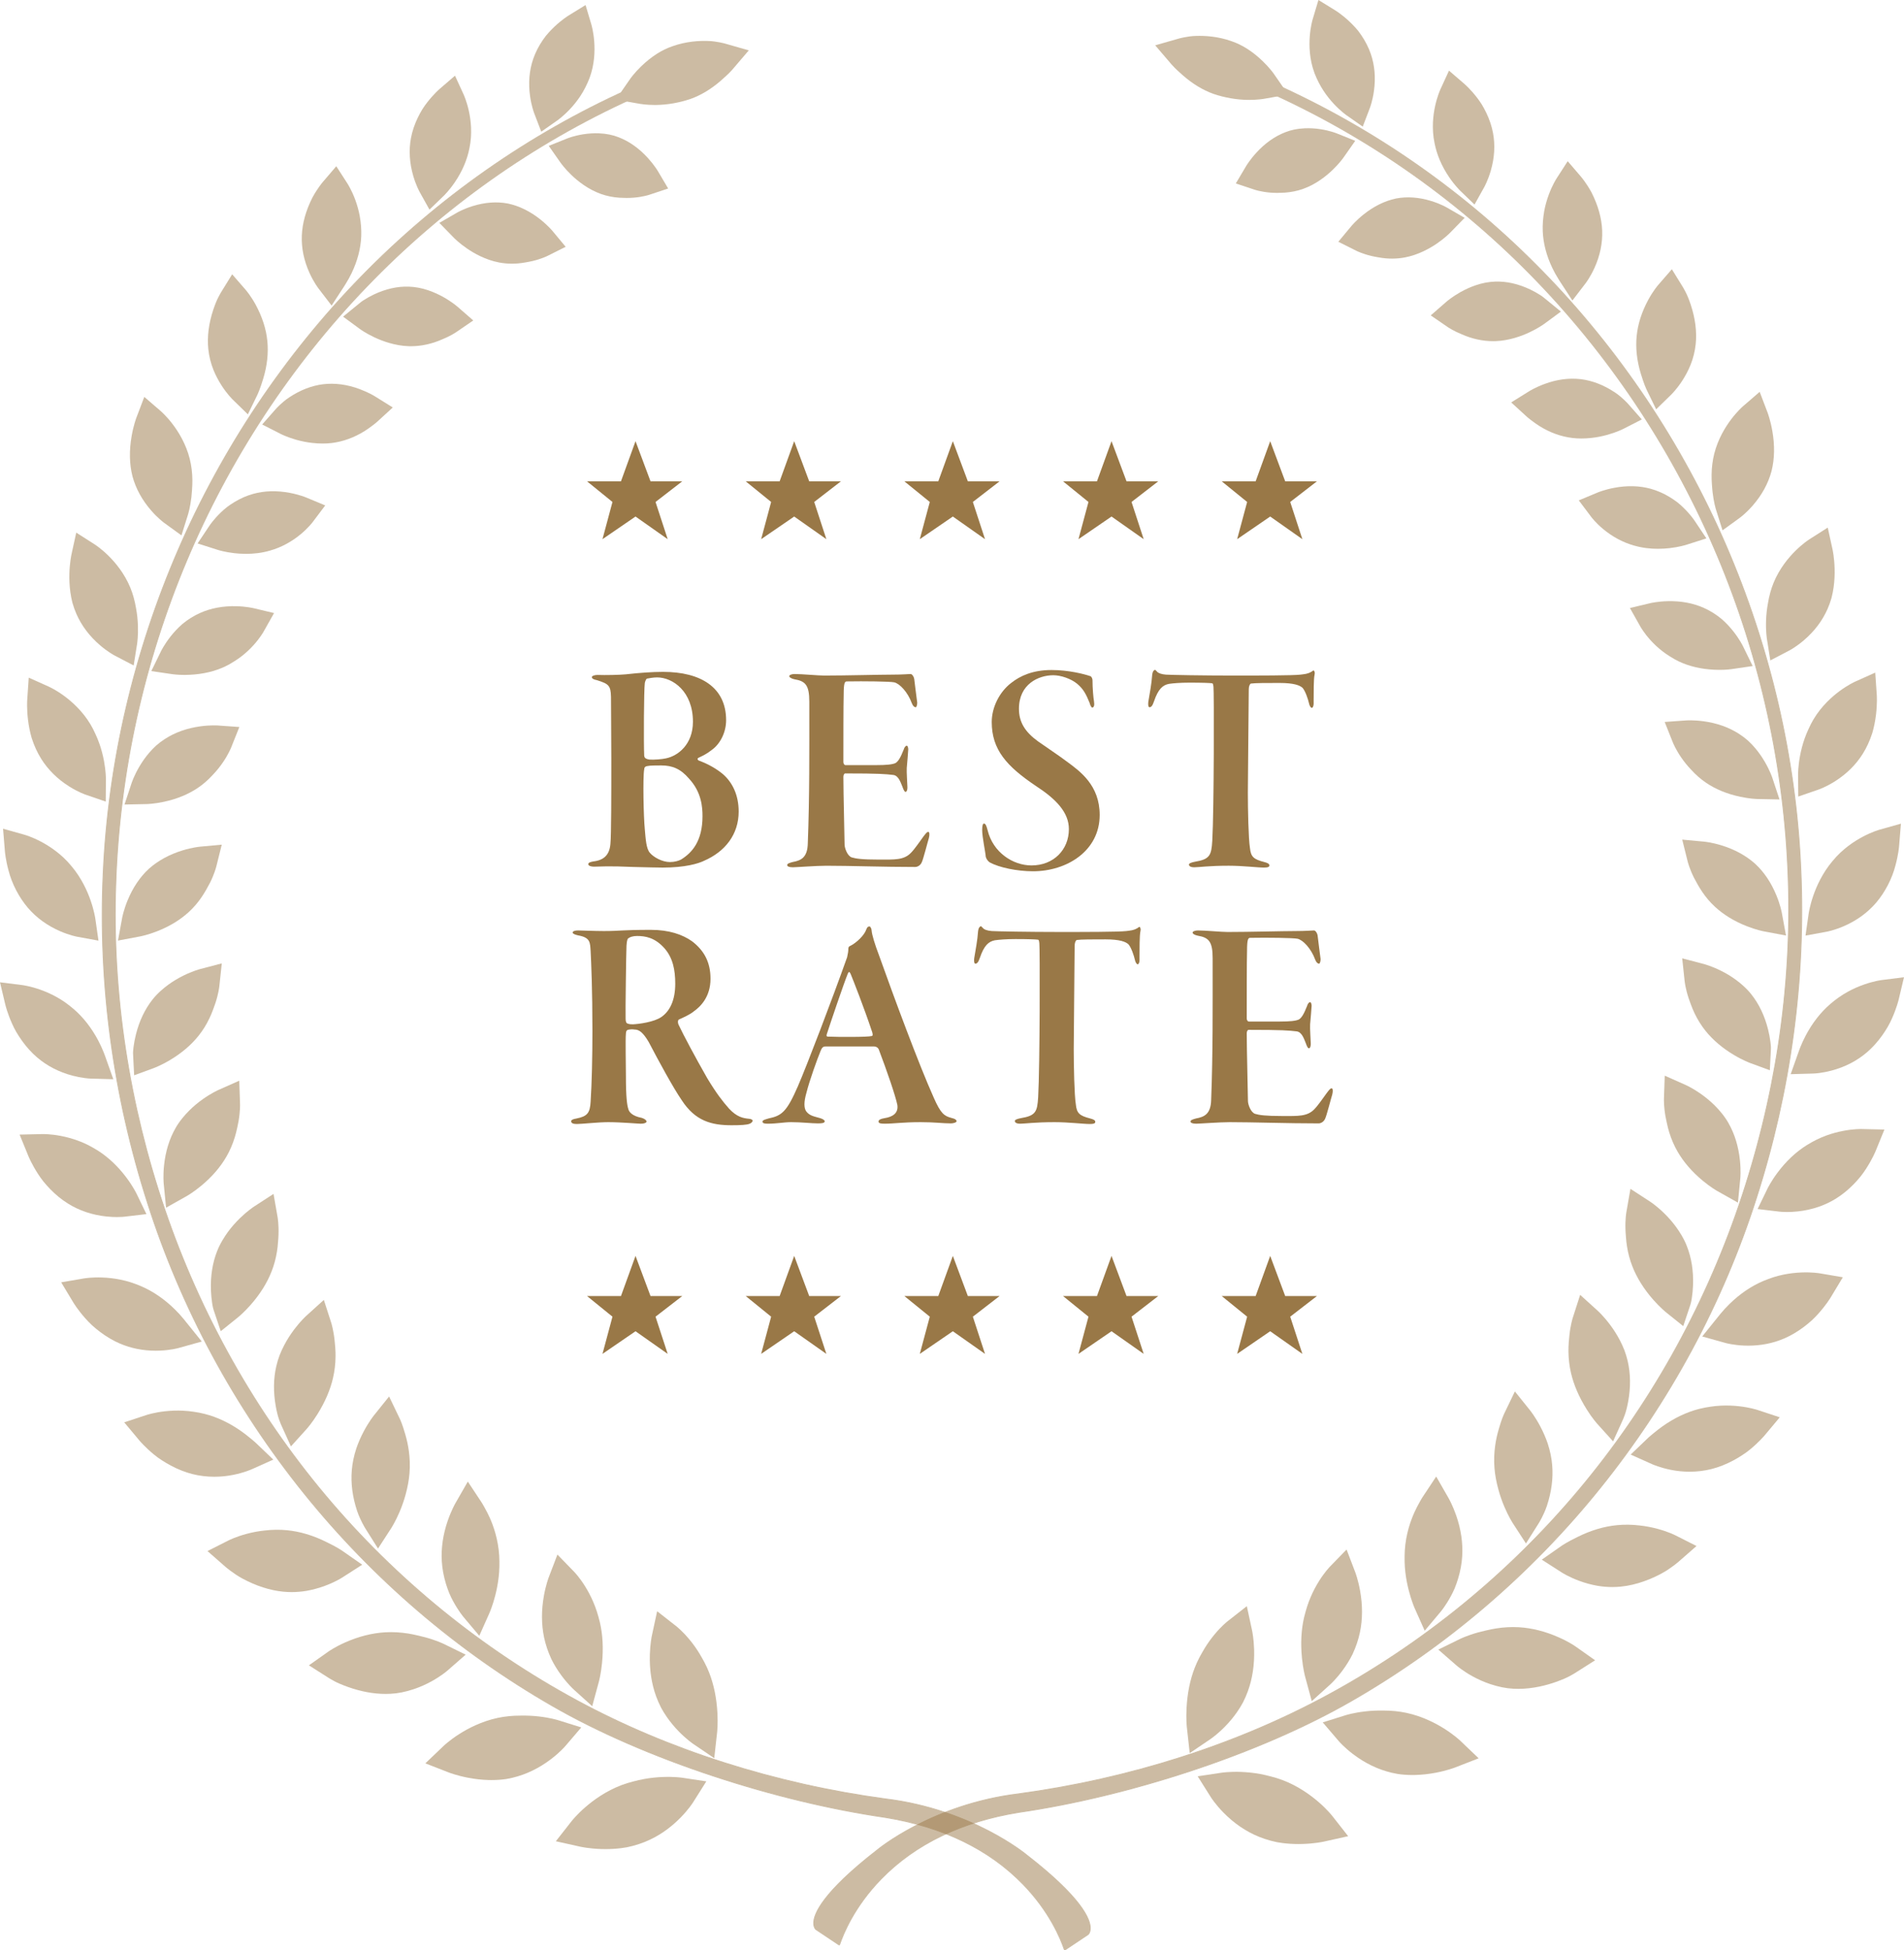 <svg width="124" height="127" viewBox="0 0 124 127" fill="none" xmlns="http://www.w3.org/2000/svg">
<path d="M38.916 43.95C39.422 43.97 40.338 43.95 40.766 43.909C41.642 43.81 42.499 43.75 43.181 43.75C45.653 43.75 47.289 44.771 47.289 46.896C47.289 47.697 46.899 48.438 46.374 48.819C46.023 49.1 45.751 49.22 45.498 49.34C45.381 49.401 45.439 49.48 45.498 49.52C46.16 49.761 46.685 50.081 47.075 50.403C47.698 50.943 48.107 51.765 48.107 52.847C48.107 54.33 47.231 55.452 45.848 56.053C45.478 56.233 44.622 56.494 43.161 56.494C42.811 56.494 42.091 56.474 41.253 56.454C40.377 56.414 39.987 56.414 39.501 56.414L38.682 56.434C38.488 56.434 38.312 56.374 38.312 56.273C38.312 56.173 38.43 56.133 38.644 56.093C39.325 56.013 39.695 55.673 39.754 54.951C39.812 54.41 39.812 51.604 39.812 49.401C39.812 48.158 39.792 46.154 39.792 45.373C39.773 44.631 39.637 44.531 38.877 44.29C38.663 44.25 38.546 44.19 38.546 44.09C38.546 44.01 38.722 43.95 38.916 43.95ZM44.874 50.703C44.329 50.062 43.784 49.842 43.063 49.842C42.772 49.842 42.324 49.842 42.168 49.882C42.012 49.901 41.954 49.982 41.954 50.102C41.857 50.623 41.915 53.227 41.993 53.989C42.051 54.671 42.091 55.271 42.324 55.532C42.557 55.813 43.122 56.133 43.628 56.133C43.94 56.133 44.193 56.053 44.349 55.973C45.069 55.532 45.751 54.771 45.751 53.148C45.751 52.566 45.693 51.585 44.874 50.703ZM42.791 44.11C42.538 44.11 42.246 44.17 42.129 44.19C42.071 44.21 41.993 44.43 41.993 44.491C41.934 44.911 41.915 48.378 41.954 49.22C41.973 49.34 42.032 49.42 42.304 49.461C42.597 49.48 43.122 49.44 43.376 49.38C44.154 49.22 45.128 48.478 45.128 46.995C45.128 45.032 43.823 44.11 42.791 44.11Z" fill="#997847"/>
<path d="M51.752 43.89C52.239 43.89 53.271 43.99 53.679 43.99C55.062 43.99 57.321 43.93 58.1 43.93C58.82 43.93 59.151 43.89 59.307 43.89C59.404 43.89 59.521 44.07 59.54 44.21C59.56 44.351 59.697 45.513 59.735 45.754C59.735 45.873 59.697 46.054 59.638 46.054C59.56 46.054 59.463 45.994 59.385 45.794C59.113 45.052 58.587 44.511 58.236 44.431C57.944 44.371 56.269 44.351 55.159 44.371C55.023 44.371 54.946 44.431 54.946 45.233C54.926 45.853 54.926 48.278 54.926 49.621C54.926 49.721 54.984 49.821 55.062 49.821H57.068C57.73 49.821 58.139 49.781 58.334 49.681C58.509 49.56 58.645 49.34 58.859 48.799C58.879 48.719 58.956 48.559 59.054 48.559C59.132 48.559 59.151 48.739 59.151 48.799C59.151 48.919 59.074 49.741 59.054 50.001C59.034 50.262 59.093 51.043 59.093 51.184C59.113 51.464 59.034 51.564 58.976 51.564C58.918 51.564 58.859 51.484 58.762 51.204C58.664 50.983 58.528 50.503 58.178 50.462C57.672 50.403 57.263 50.363 55.043 50.363C54.984 50.363 54.926 50.462 54.926 50.583C54.926 51.625 55.004 54.61 55.004 54.991C55.004 55.211 55.179 55.733 55.471 55.832C55.744 55.913 56.133 55.973 57.243 55.973C58.275 55.973 58.859 56.013 59.327 55.532C59.599 55.252 59.93 54.751 60.125 54.49C60.28 54.29 60.359 54.169 60.456 54.169C60.534 54.169 60.553 54.35 60.495 54.57C60.417 54.811 60.125 55.973 60.028 56.154C59.95 56.334 59.774 56.454 59.599 56.454C57.535 56.454 55.374 56.374 53.816 56.374C53.154 56.374 51.849 56.474 51.636 56.474C51.382 56.474 51.266 56.414 51.266 56.334C51.266 56.233 51.402 56.194 51.616 56.133C52.181 56.033 52.589 55.832 52.609 54.911C52.726 51.825 52.707 49.039 52.707 45.693C52.707 44.611 52.453 44.35 51.733 44.231C51.538 44.19 51.402 44.11 51.402 44.03C51.402 43.95 51.557 43.89 51.752 43.89Z" fill="#997847"/>
<path d="M71.014 44.03C71.112 44.07 71.15 44.23 71.15 44.29C71.15 44.811 71.208 45.452 71.248 45.672C71.287 45.913 71.248 46.074 71.13 46.074C71.092 46.074 71.014 45.973 70.955 45.753C70.742 45.232 70.566 44.871 70.157 44.53C69.748 44.19 69.086 43.969 68.599 43.969C67.626 43.969 66.36 44.551 66.36 46.154C66.36 47.015 66.749 47.657 67.606 48.277C68.229 48.718 68.852 49.12 69.495 49.601C70.332 50.222 71.618 51.124 71.618 53.067C71.618 55.411 69.476 56.734 67.275 56.734C66.243 56.734 65.075 56.493 64.452 56.153C64.335 56.072 64.237 55.932 64.199 55.792C64.18 55.492 63.965 54.51 63.965 54.049C63.965 53.708 64.023 53.628 64.082 53.628C64.18 53.628 64.237 53.748 64.316 54.049C64.666 55.511 65.971 56.353 67.178 56.353C68.619 56.353 69.612 55.331 69.612 53.989C69.612 52.907 68.794 52.045 67.47 51.183C65.562 49.901 64.588 48.819 64.588 47.015C64.588 46.053 65.095 45.051 65.853 44.471C66.438 44.009 67.256 43.629 68.482 43.629C69.592 43.629 70.605 43.889 71.014 44.03Z" fill="#997847"/>
<path d="M77.822 56.113C78.796 55.953 78.893 55.692 78.951 54.75C79.068 52.727 79.068 44.932 79.029 44.731C79.009 44.551 78.99 44.49 78.932 44.49C78.776 44.471 78.328 44.451 77.472 44.451C76.868 44.451 76.401 44.49 76.128 44.531C75.719 44.611 75.427 44.871 75.154 45.673C75.057 45.974 74.96 46.053 74.862 46.053C74.784 46.053 74.765 45.894 74.784 45.713C74.882 45.112 74.998 44.531 75.037 43.95C75.057 43.789 75.096 43.669 75.193 43.629C75.232 43.589 75.271 43.649 75.349 43.729C75.427 43.829 75.641 43.909 75.933 43.93C76.206 43.95 78.348 43.99 80.314 43.99C81.853 43.99 84.209 43.99 84.695 43.93C84.988 43.89 85.143 43.89 85.396 43.749C85.474 43.709 85.533 43.629 85.571 43.669C85.61 43.729 85.649 43.789 85.61 43.95C85.552 44.21 85.552 45.092 85.552 45.693C85.571 46.014 85.474 46.093 85.435 46.093C85.358 46.093 85.279 45.934 85.26 45.833C85.182 45.492 85.007 44.992 84.832 44.791C84.656 44.631 84.286 44.471 83.333 44.471C82.534 44.471 81.736 44.471 81.463 44.511C81.365 44.57 81.327 44.731 81.327 44.911C81.327 45.693 81.268 50.643 81.268 51.604C81.268 52.706 81.307 54.61 81.404 55.211C81.463 55.792 81.638 55.953 82.339 56.133C82.573 56.193 82.67 56.254 82.67 56.353C82.67 56.453 82.573 56.493 82.319 56.493C81.892 56.493 80.957 56.373 80.022 56.373C78.718 56.373 78.094 56.474 77.783 56.474C77.53 56.474 77.432 56.394 77.432 56.294C77.432 56.213 77.608 56.153 77.822 56.113Z" fill="#997847"/>
<path d="M45.066 61.289C45.884 61.91 46.273 62.692 46.273 63.734C46.273 64.916 45.611 65.557 45.182 65.858C44.95 66.058 44.462 66.278 44.229 66.379C44.17 66.398 44.112 66.519 44.19 66.719C44.521 67.421 45.28 68.843 46.059 70.206C46.662 71.208 47.072 71.729 47.481 72.19C47.987 72.731 48.376 72.811 48.785 72.851C48.882 72.851 49.018 72.911 49.018 72.971C49.018 73.031 48.941 73.132 48.824 73.172C48.648 73.252 48.221 73.272 47.636 73.272C46.332 73.272 45.28 72.992 44.404 71.649C43.84 70.827 42.924 69.144 42.242 67.841C41.873 67.22 41.62 67.04 41.328 67.04C41.191 67.019 41.075 67.019 40.88 67.06C40.821 67.08 40.763 67.16 40.763 67.301C40.724 67.661 40.763 69.425 40.763 70.065C40.763 71.469 40.841 71.969 40.919 72.21C40.958 72.39 41.152 72.67 41.795 72.791C41.99 72.851 42.106 72.951 42.106 73.031C42.106 73.111 41.951 73.172 41.736 73.172C41.561 73.172 40.451 73.071 39.614 73.071C38.933 73.071 37.9 73.191 37.569 73.191C37.355 73.191 37.199 73.151 37.199 73.011C37.199 72.931 37.297 72.871 37.55 72.831C38.251 72.691 38.426 72.471 38.465 71.729C38.543 70.567 38.582 68.743 38.582 67.16C38.582 64.415 38.504 62.711 38.465 61.93C38.426 61.389 38.465 61.048 37.648 60.908C37.472 60.868 37.297 60.808 37.297 60.728C37.297 60.627 37.453 60.587 37.648 60.587C37.9 60.587 38.699 60.627 39.322 60.627C40.413 60.627 40.471 60.548 42.379 60.548C43.567 60.548 44.443 60.848 45.066 61.289ZM40.938 61.088C40.88 61.108 40.821 61.209 40.801 61.59C40.782 61.91 40.724 65.958 40.744 66.339C40.744 66.519 40.782 66.639 40.899 66.659C40.996 66.699 41.152 66.699 41.23 66.699C41.6 66.68 42.593 66.559 43.08 66.218C43.625 65.837 43.976 65.136 43.976 64.054C43.976 63.153 43.82 62.371 43.275 61.749C42.651 61.048 42.029 60.948 41.484 60.948C41.25 60.948 41.035 61.008 40.938 61.088Z" fill="#997847"/>
<path d="M56.767 60.607C56.786 60.867 56.981 61.508 57.234 62.17C58.227 64.955 59.843 69.324 60.817 71.488C61.265 72.51 61.498 72.67 61.946 72.79C62.218 72.851 62.297 72.931 62.297 73.011C62.297 73.091 62.082 73.151 61.927 73.151C61.401 73.151 60.895 73.071 59.96 73.071C58.772 73.071 58.207 73.171 57.624 73.171C57.37 73.171 57.215 73.151 57.215 73.031C57.215 72.91 57.37 72.851 57.604 72.81C58.13 72.73 58.52 72.49 58.441 71.949C58.325 71.368 57.76 69.724 57.234 68.342C57.176 68.202 57.04 68.142 56.942 68.142H53.749C53.574 68.142 53.515 68.261 53.438 68.442C53.223 68.963 52.717 70.366 52.523 71.147C52.347 71.749 52.347 72.169 52.523 72.389C52.736 72.65 52.989 72.69 53.418 72.81C53.613 72.87 53.71 72.951 53.71 73.011C53.71 73.131 53.535 73.151 53.262 73.151C52.873 73.151 52.191 73.071 51.529 73.071C51.043 73.071 50.594 73.171 50.01 73.171C49.796 73.171 49.66 73.151 49.66 73.031C49.66 72.931 49.854 72.891 50.049 72.83C50.925 72.65 51.237 72.389 51.958 70.746C52.58 69.303 54.196 65.075 55.17 62.33C55.229 62.07 55.248 61.93 55.248 61.79C55.248 61.729 55.267 61.629 55.345 61.609C55.794 61.389 56.3 60.887 56.416 60.527C56.475 60.386 56.514 60.326 56.631 60.326C56.689 60.326 56.767 60.487 56.767 60.607ZM56.806 67.219C56.261 65.577 55.56 63.813 55.404 63.432C55.306 63.212 55.267 63.292 55.209 63.412C54.956 64.033 54.099 66.558 53.846 67.34C53.807 67.46 53.846 67.5 53.905 67.5C54.371 67.52 54.82 67.52 55.384 67.52C56.085 67.52 56.631 67.5 56.786 67.46C56.845 67.441 56.845 67.36 56.806 67.219Z" fill="#997847"/>
<path d="M66.482 72.81C67.456 72.65 67.553 72.389 67.611 71.448C67.728 69.424 67.728 61.629 67.689 61.428C67.67 61.248 67.651 61.188 67.592 61.188C67.436 61.168 66.988 61.148 66.132 61.148C65.528 61.148 65.061 61.188 64.788 61.228C64.379 61.309 64.087 61.569 63.815 62.37C63.717 62.671 63.62 62.751 63.522 62.751C63.445 62.751 63.425 62.591 63.445 62.41C63.542 61.809 63.659 61.228 63.697 60.647C63.717 60.487 63.756 60.366 63.853 60.326C63.892 60.286 63.931 60.346 64.01 60.426C64.087 60.527 64.301 60.607 64.593 60.627C64.866 60.647 67.008 60.687 68.974 60.687C70.513 60.687 72.869 60.687 73.355 60.627C73.648 60.587 73.803 60.587 74.056 60.447C74.134 60.407 74.193 60.326 74.232 60.366C74.27 60.426 74.309 60.487 74.27 60.647C74.212 60.907 74.212 61.79 74.212 62.391C74.232 62.711 74.134 62.791 74.095 62.791C74.018 62.791 73.939 62.631 73.92 62.531C73.842 62.19 73.667 61.689 73.492 61.489C73.317 61.328 72.947 61.168 71.993 61.168C71.194 61.168 70.396 61.168 70.123 61.208C70.026 61.268 69.987 61.428 69.987 61.609C69.987 62.391 69.928 67.34 69.928 68.301C69.928 69.404 69.967 71.307 70.064 71.908C70.123 72.49 70.298 72.65 70.999 72.83C71.233 72.891 71.331 72.951 71.331 73.05C71.331 73.151 71.233 73.191 70.98 73.191C70.552 73.191 69.617 73.071 68.682 73.071C67.378 73.071 66.755 73.171 66.443 73.171C66.19 73.171 66.092 73.091 66.092 72.991C66.092 72.91 66.268 72.851 66.482 72.81Z" fill="#997847"/>
<path d="M78.022 60.587C78.509 60.587 79.54 60.688 79.949 60.688C81.332 60.688 83.591 60.627 84.37 60.627C85.09 60.627 85.421 60.587 85.576 60.587C85.674 60.587 85.791 60.767 85.81 60.908C85.83 61.048 85.966 62.211 86.005 62.451C86.005 62.571 85.966 62.751 85.907 62.751C85.83 62.751 85.732 62.691 85.655 62.491C85.382 61.749 84.856 61.208 84.506 61.128C84.214 61.068 82.539 61.048 81.429 61.068C81.293 61.068 81.215 61.128 81.215 61.93C81.195 62.55 81.195 64.975 81.195 66.318C81.195 66.418 81.254 66.519 81.332 66.519H83.337C84 66.519 84.409 66.478 84.603 66.378C84.778 66.258 84.915 66.037 85.129 65.496C85.148 65.416 85.226 65.256 85.323 65.256C85.401 65.256 85.421 65.437 85.421 65.496C85.421 65.617 85.343 66.439 85.323 66.699C85.304 66.96 85.362 67.741 85.362 67.881C85.382 68.161 85.304 68.262 85.246 68.262C85.187 68.262 85.129 68.182 85.031 67.901C84.934 67.68 84.797 67.2 84.447 67.159C83.941 67.1 83.532 67.06 81.312 67.06C81.254 67.06 81.195 67.159 81.195 67.28C81.195 68.322 81.274 71.308 81.274 71.688C81.274 71.908 81.449 72.43 81.741 72.53C82.014 72.61 82.403 72.67 83.513 72.67C84.545 72.67 85.129 72.711 85.596 72.23C85.868 71.949 86.2 71.448 86.395 71.188C86.55 70.987 86.628 70.867 86.726 70.867C86.803 70.867 86.822 71.047 86.765 71.268C86.686 71.508 86.395 72.67 86.297 72.851C86.219 73.031 86.044 73.151 85.869 73.151C83.805 73.151 81.644 73.071 80.085 73.071C79.424 73.071 78.119 73.171 77.905 73.171C77.652 73.171 77.535 73.111 77.535 73.031C77.535 72.931 77.671 72.891 77.885 72.831C78.45 72.73 78.859 72.53 78.879 71.608C78.995 68.522 78.975 65.737 78.975 62.391C78.975 61.309 78.723 61.048 78.003 60.928C77.808 60.887 77.671 60.807 77.671 60.727C77.671 60.648 77.827 60.587 78.022 60.587Z" fill="#997847"/>
<path d="M44.432 84.393H42.366L41.389 81.779L40.441 84.393H38.232L39.888 85.737L39.237 88.16L41.389 86.685L43.484 88.16L42.692 85.737L44.432 84.393Z" fill="#997847"/>
<path d="M54.766 84.393H52.7L51.723 81.779L50.775 84.393H48.566L50.222 85.737L49.571 88.16L51.723 86.685L53.818 88.16L53.026 85.737L54.766 84.393Z" fill="#997847"/>
<path d="M65.098 84.393H63.032L62.055 81.779L61.107 84.393H58.898L60.554 85.737L59.903 88.16L62.055 86.685L64.15 88.16L63.358 85.737L65.098 84.393Z" fill="#997847"/>
<path d="M75.432 84.393H73.366L72.389 81.779L71.441 84.393H69.232L70.888 85.737L70.237 88.16L72.389 86.685L74.484 88.16L73.692 85.737L75.432 84.393Z" fill="#997847"/>
<path d="M85.766 84.393H83.7L82.723 81.779L81.775 84.393H79.566L81.222 85.737L80.571 88.16L82.723 86.685L84.818 88.16L84.026 85.737L85.766 84.393Z" fill="#997847"/>
<path d="M44.432 31.342H42.366L41.389 28.728L40.441 31.342H38.232L39.888 32.686L39.237 35.109L41.389 33.634L43.484 35.109L42.692 32.686L44.432 31.342Z" fill="#997847"/>
<path d="M54.766 31.342H52.7L51.723 28.728L50.775 31.342H48.566L50.222 32.686L49.571 35.109L51.723 33.634L53.818 35.109L53.026 32.686L54.766 31.342Z" fill="#997847"/>
<path d="M65.098 31.342H63.032L62.055 28.728L61.107 31.342H58.898L60.554 32.686L59.903 35.109L62.055 33.634L64.15 35.109L63.358 32.686L65.098 31.342Z" fill="#997847"/>
<path d="M75.432 31.342H73.366L72.389 28.728L71.441 31.342H69.232L70.888 32.686L70.237 35.109L72.389 33.634L74.484 35.109L73.692 32.686L75.432 31.342Z" fill="#997847"/>
<path d="M85.766 31.342H83.7L82.723 28.728L81.775 31.342H79.566L81.222 32.686L80.571 35.109L82.723 33.634L84.818 35.109L84.026 32.686L85.766 31.342Z" fill="#997847"/>
<g opacity="0.5">
<path d="M40.83 117.209C41.046 117.128 41.261 117.063 41.473 117.01C41.687 116.952 41.898 116.902 42.102 116.865C42.51 116.79 42.89 116.756 43.215 116.744C43.866 116.72 44.302 116.786 44.302 116.786C44.302 116.786 44.07 117.154 43.622 117.613C43.174 118.071 42.507 118.619 41.632 118.972C41.413 119.06 41.192 119.132 40.972 119.191C40.862 119.22 40.752 119.246 40.644 119.268C40.536 119.289 40.43 119.303 40.325 119.317C39.905 119.369 39.507 119.377 39.163 119.365C38.476 119.341 38.008 119.237 38.008 119.237C38.008 119.237 38.28 118.891 38.77 118.465C39.261 118.039 39.968 117.532 40.83 117.209Z" fill="#997847"/>
<path d="M39.436 120.406C39.334 120.406 39.232 120.404 39.129 120.401C38.373 120.374 37.852 120.263 37.795 120.25L36.199 119.895L37.225 118.587C37.259 118.544 37.573 118.15 38.122 117.674C38.631 117.232 39.454 116.623 40.486 116.236C40.723 116.147 40.972 116.07 41.226 116.006C41.475 115.939 41.711 115.885 41.927 115.846C42.332 115.771 42.754 115.725 43.179 115.71C43.9 115.683 44.394 115.753 44.447 115.761L46 115.995L45.146 117.349C45.116 117.397 44.841 117.826 44.331 118.347C43.637 119.058 42.853 119.592 41.999 119.937C41.753 120.036 41.491 120.123 41.223 120.194C41.099 120.227 40.971 120.257 40.843 120.284L40.824 120.288C40.685 120.314 40.556 120.331 40.448 120.345C40.12 120.386 39.781 120.406 39.436 120.406Z" fill="#997847"/>
<path d="M32.621 112.875C33.066 112.781 33.501 112.747 33.903 112.749C34.311 112.74 34.689 112.762 35.009 112.8C35.65 112.875 36.068 113.006 36.068 113.006C36.068 113.006 35.788 113.333 35.285 113.716C34.782 114.099 34.052 114.537 33.146 114.752C33.032 114.779 32.919 114.801 32.806 114.82C32.694 114.838 32.584 114.848 32.474 114.857C32.255 114.874 32.039 114.878 31.83 114.872C31.412 114.86 31.021 114.808 30.686 114.745C30.017 114.618 29.574 114.445 29.574 114.445C29.574 114.445 29.889 114.145 30.428 113.8C30.968 113.455 31.731 113.063 32.621 112.875Z" fill="#997847"/>
<path d="M32.014 115.911C31.944 115.911 31.873 115.91 31.802 115.908C31.381 115.896 30.944 115.847 30.505 115.764C29.768 115.624 29.273 115.435 29.219 115.414L27.701 114.822L28.891 113.686C28.93 113.649 29.294 113.307 29.898 112.921C30.459 112.561 31.353 112.086 32.419 111.861C32.889 111.762 33.384 111.712 33.895 111.714C34.311 111.705 34.737 111.725 35.126 111.772C35.835 111.855 36.31 111.999 36.361 112.015L37.856 112.483L36.824 113.69C36.788 113.732 36.457 114.113 35.884 114.549C35.103 115.143 34.258 115.551 33.373 115.761C33.242 115.792 33.106 115.82 32.97 115.843L32.956 115.845C32.804 115.868 32.661 115.881 32.554 115.89C32.377 115.904 32.197 115.911 32.014 115.911Z" fill="#997847"/>
<path d="M25.151 107.321C25.6 107.296 26.03 107.328 26.424 107.391C26.62 107.422 26.808 107.461 26.983 107.504C27.16 107.546 27.331 107.584 27.484 107.628C28.101 107.798 28.492 107.99 28.492 107.99C28.492 107.99 28.172 108.27 27.625 108.571C27.351 108.721 27.021 108.876 26.644 109.003C26.269 109.127 25.837 109.237 25.392 109.258C24.493 109.309 23.631 109.097 22.994 108.871C22.678 108.756 22.411 108.647 22.236 108.551C22.06 108.457 21.961 108.394 21.961 108.394C21.961 108.394 22.308 108.149 22.877 107.9C23.45 107.645 24.254 107.371 25.151 107.321Z" fill="#997847"/>
<path d="M25.111 110.301C24.333 110.301 23.512 110.15 22.666 109.85L22.66 109.848C22.262 109.704 21.979 109.583 21.768 109.468C21.571 109.363 21.454 109.289 21.432 109.276L20.117 108.44L21.392 107.54C21.436 107.509 21.84 107.229 22.482 106.947C23.359 106.558 24.24 106.336 25.096 106.288C25.575 106.261 26.073 106.288 26.577 106.368C26.787 106.401 27.001 106.445 27.212 106.496L27.333 106.525C27.47 106.557 27.611 106.59 27.749 106.629C28.433 106.819 28.876 107.032 28.924 107.056L30.328 107.744L29.143 108.78C29.102 108.816 28.723 109.141 28.099 109.484C27.729 109.688 27.345 109.857 26.957 109.988L26.951 109.99C26.403 110.171 25.91 110.27 25.442 110.292C25.333 110.298 25.222 110.301 25.111 110.301Z" fill="#997847"/>
<path d="M18.589 100.672C19.474 100.757 20.255 101.059 20.815 101.339C21.097 101.477 21.336 101.598 21.495 101.695C21.656 101.789 21.745 101.851 21.745 101.851C21.745 101.851 21.392 102.078 20.814 102.291C20.525 102.398 20.179 102.501 19.792 102.569C19.409 102.634 18.992 102.656 18.548 102.614C17.662 102.529 16.849 102.19 16.258 101.872C15.962 101.714 15.74 101.545 15.579 101.429C15.42 101.31 15.332 101.233 15.332 101.233C15.332 101.233 15.706 101.044 16.298 100.884C16.594 100.804 16.944 100.731 17.328 100.691C17.72 100.644 18.146 100.629 18.589 100.672Z" fill="#997847"/>
<path d="M18.998 103.671C18.817 103.671 18.636 103.663 18.455 103.645C17.587 103.562 16.691 103.274 15.791 102.79C15.469 102.618 15.218 102.435 15.052 102.314L14.986 102.266C14.805 102.131 14.699 102.039 14.679 102.022L13.512 100.999L14.888 100.304C14.936 100.28 15.372 100.064 16.043 99.883C16.433 99.777 16.829 99.703 17.219 99.662C17.72 99.602 18.212 99.595 18.683 99.641C19.537 99.724 20.401 99.981 21.25 100.406C21.608 100.581 21.833 100.699 21.998 100.798C22.181 100.906 22.29 100.98 22.31 100.995L23.59 101.888L22.277 102.73C22.232 102.759 21.814 103.023 21.153 103.266C20.761 103.411 20.36 103.52 19.961 103.59L19.954 103.591C19.638 103.644 19.319 103.671 18.998 103.671Z" fill="#997847"/>
<path d="M13.093 93.074C13.946 93.293 14.665 93.707 15.171 94.068C15.426 94.247 15.62 94.419 15.768 94.534C15.912 94.651 15.989 94.726 15.989 94.726C15.989 94.726 15.611 94.895 15.015 95.018C14.419 95.14 13.626 95.197 12.77 94.98C12.343 94.871 11.943 94.703 11.584 94.511C11.404 94.415 11.235 94.314 11.077 94.211C10.918 94.109 10.773 94.004 10.649 93.899C10.141 93.482 9.844 93.126 9.844 93.126C9.844 93.126 10.237 92.996 10.838 92.928C11.139 92.894 11.492 92.874 11.873 92.893C12.063 92.902 12.261 92.921 12.462 92.952C12.668 92.98 12.88 93.019 13.093 93.074Z" fill="#997847"/>
<path d="M13.96 96.16C13.471 96.16 12.989 96.102 12.529 95.985C12.061 95.866 11.587 95.679 11.12 95.43C10.926 95.326 10.73 95.21 10.539 95.086C10.338 94.957 10.165 94.831 10.014 94.703C9.454 94.241 9.117 93.845 9.081 93.802L8.09 92.617L9.536 92.14C9.586 92.123 10.045 91.976 10.728 91.898C11.128 91.853 11.529 91.84 11.919 91.858C12.151 91.87 12.381 91.893 12.603 91.926C12.86 91.962 13.106 92.01 13.335 92.069C14.161 92.281 14.97 92.666 15.741 93.215C15.942 93.356 16.104 93.489 16.234 93.595C16.284 93.636 16.33 93.673 16.371 93.705L16.393 93.722C16.559 93.858 16.656 93.95 16.674 93.967L17.8 95.044L16.39 95.675C16.342 95.697 15.893 95.893 15.211 96.033C14.796 96.118 14.376 96.16 13.96 96.16Z" fill="#997847"/>
<path d="M8.798 84.707C9.598 85.05 10.239 85.567 10.68 85.999C10.9 86.215 11.071 86.41 11.187 86.551C11.302 86.694 11.368 86.777 11.368 86.777C11.368 86.777 10.97 86.888 10.382 86.912C9.792 86.937 9.001 86.877 8.2 86.534C7.799 86.362 7.434 86.136 7.112 85.894C6.951 85.773 6.8 85.647 6.662 85.522C6.525 85.397 6.408 85.268 6.299 85.147C5.866 84.661 5.629 84.267 5.629 84.267C5.629 84.267 6.032 84.198 6.629 84.221C6.928 84.232 7.275 84.266 7.644 84.341C7.828 84.378 8.018 84.426 8.21 84.487C8.402 84.548 8.596 84.622 8.798 84.707Z" fill="#997847"/>
<path d="M10.142 87.953C9.315 87.953 8.533 87.797 7.814 87.49C7.375 87.302 6.939 87.046 6.519 86.73C6.345 86.598 6.17 86.455 6.001 86.302L5.993 86.295C5.818 86.135 5.677 85.978 5.563 85.852L5.558 85.847C5.076 85.305 4.804 84.861 4.775 84.812L3.984 83.5L5.464 83.246C5.516 83.237 5.988 83.16 6.668 83.186C7.066 83.201 7.461 83.247 7.841 83.325C8.069 83.371 8.293 83.429 8.507 83.497C8.715 83.563 8.934 83.645 9.178 83.747L9.186 83.751C9.965 84.085 10.701 84.588 11.375 85.249C11.585 85.454 11.781 85.668 11.957 85.884L11.963 85.891L13.141 87.355L11.633 87.776C11.581 87.791 11.104 87.919 10.422 87.947C10.328 87.951 10.235 87.953 10.142 87.953Z" fill="#997847"/>
<path d="M5.805 75.778C6.534 76.233 7.082 76.837 7.447 77.327C7.812 77.817 7.996 78.197 7.996 78.197C7.996 78.197 7.598 78.245 7.018 78.181C6.438 78.118 5.676 77.942 4.945 77.486C4.58 77.258 4.258 76.983 3.98 76.697C3.841 76.554 3.713 76.409 3.597 76.266C3.48 76.123 3.387 75.979 3.298 75.845C2.95 75.304 2.777 74.882 2.777 74.882C2.777 74.882 3.181 74.873 3.761 74.982C4.051 75.037 4.385 75.121 4.733 75.249C4.908 75.312 5.086 75.388 5.264 75.475C5.442 75.564 5.62 75.665 5.805 75.778Z" fill="#997847"/>
<path d="M7.613 79.25C7.421 79.25 7.182 79.241 6.912 79.211C5.992 79.11 5.155 78.828 4.424 78.371C4.022 78.121 3.633 77.804 3.269 77.43C3.118 77.274 2.969 77.107 2.826 76.932C2.683 76.756 2.572 76.587 2.482 76.451L2.46 76.417C2.07 75.812 1.871 75.335 1.85 75.283L1.277 73.881L2.754 73.847C2.806 73.846 3.28 73.838 3.943 73.963C4.331 74.037 4.711 74.141 5.071 74.273C5.287 74.352 5.499 74.443 5.699 74.541C5.895 74.639 6.097 74.752 6.319 74.887L6.327 74.892C7.04 75.338 7.685 75.945 8.246 76.697C8.658 77.25 8.873 77.687 8.897 77.735L9.536 79.057L8.111 79.226C8.08 79.23 7.898 79.25 7.613 79.25Z" fill="#997847"/>
<path d="M4.151 66.496C4.795 67.051 5.239 67.725 5.521 68.261C5.662 68.53 5.764 68.763 5.829 68.931C5.862 69.014 5.886 69.081 5.902 69.127C5.918 69.173 5.927 69.198 5.927 69.198C5.927 69.198 5.826 69.195 5.658 69.174C5.489 69.152 5.251 69.113 4.972 69.039C4.415 68.891 3.696 68.606 3.051 68.051C2.729 67.773 2.455 67.455 2.227 67.133C2.113 66.973 2.009 66.811 1.917 66.653C1.823 66.496 1.755 66.341 1.688 66.195C1.429 65.612 1.324 65.172 1.324 65.172C1.324 65.172 1.721 65.222 2.272 65.415C2.547 65.511 2.861 65.642 3.183 65.819C3.344 65.908 3.507 66.007 3.668 66.12C3.828 66.233 3.988 66.358 4.151 66.496Z" fill="#997847"/>
<path d="M7.38 70.275L5.899 70.233C5.874 70.232 5.739 70.228 5.533 70.201C5.266 70.167 4.992 70.114 4.72 70.042C3.833 69.807 3.054 69.404 2.405 68.845C2.048 68.538 1.714 68.168 1.414 67.745C1.29 67.57 1.169 67.384 1.056 67.191C0.945 67.004 0.865 66.828 0.8 66.686L0.773 66.627C0.482 65.973 0.359 65.473 0.346 65.418L0 63.963L1.445 64.144C1.496 64.151 1.963 64.213 2.594 64.434C2.964 64.563 3.322 64.722 3.656 64.906C3.856 65.016 4.05 65.136 4.232 65.263C4.413 65.39 4.594 65.531 4.789 65.697L4.796 65.702C5.428 66.247 5.97 66.942 6.405 67.768C6.54 68.025 6.66 68.285 6.761 68.542C6.793 68.624 6.822 68.702 6.848 68.776L7.38 70.275Z" fill="#997847"/>
<path d="M3.886 57.066C4.429 57.706 4.765 58.432 4.96 59C5.155 59.568 5.214 59.979 5.214 59.979C5.214 59.979 4.828 59.909 4.304 59.681C3.78 59.454 3.119 59.068 2.571 58.428C2.027 57.788 1.678 57.016 1.525 56.407C1.359 55.798 1.322 55.352 1.322 55.352C1.322 55.352 1.704 55.459 2.215 55.729C2.726 55.998 3.367 56.429 3.886 57.066Z" fill="#997847"/>
<path d="M6.413 61.251L5.038 60.999C4.987 60.99 4.523 60.901 3.913 60.636C3.076 60.272 2.371 59.76 1.816 59.113C1.231 58.425 0.772 57.539 0.554 56.678C0.369 55.998 0.324 55.494 0.32 55.438L0.199 53.963L1.587 54.353C1.637 54.367 2.087 54.497 2.674 54.808C3.22 55.096 4.006 55.605 4.65 56.393C5.32 57.184 5.704 58.059 5.908 58.656C6.13 59.299 6.202 59.776 6.21 59.829L6.413 61.251Z" fill="#997847"/>
<path d="M5.039 47.718C5.144 47.893 5.231 48.071 5.311 48.25C5.396 48.43 5.468 48.61 5.529 48.786C5.653 49.137 5.734 49.474 5.788 49.766C5.895 50.351 5.892 50.763 5.892 50.763C5.892 50.763 5.523 50.636 5.043 50.335C4.563 50.035 3.972 49.558 3.529 48.851C3.308 48.497 3.144 48.12 3.025 47.752C2.919 47.388 2.856 47.033 2.819 46.723C2.745 46.103 2.776 45.661 2.776 45.661C2.776 45.661 3.135 45.822 3.596 46.162C4.058 46.501 4.624 47.017 5.039 47.718Z" fill="#997847"/>
<path d="M6.886 52.197L5.573 51.745C5.524 51.728 5.081 51.571 4.52 51.22C3.751 50.738 3.133 50.13 2.683 49.411C2.433 49.012 2.227 48.564 2.071 48.08L2.061 48.049C1.951 47.671 1.87 47.267 1.821 46.849C1.738 46.15 1.769 45.644 1.772 45.588L1.872 44.126L3.178 44.712C3.225 44.733 3.649 44.928 4.182 45.319C4.678 45.684 5.379 46.302 5.898 47.177C6.01 47.365 6.113 47.566 6.222 47.809C6.316 48.009 6.401 48.219 6.476 48.434C6.604 48.798 6.705 49.181 6.777 49.574C6.899 50.239 6.899 50.719 6.898 50.772L6.886 52.197Z" fill="#997847"/>
<path d="M7.562 38.672C7.716 39.046 7.809 39.424 7.867 39.782C7.937 40.144 7.968 40.485 7.977 40.779C7.997 41.367 7.934 41.769 7.934 41.769C7.934 41.769 7.59 41.59 7.162 41.224C6.735 40.859 6.224 40.305 5.892 39.549C5.809 39.36 5.741 39.167 5.687 38.974C5.638 38.784 5.602 38.594 5.577 38.408C5.526 38.036 5.516 37.681 5.524 37.373C5.542 36.756 5.636 36.329 5.636 36.329C5.636 36.329 5.965 36.539 6.37 36.939C6.775 37.339 7.256 37.926 7.562 38.672Z" fill="#997847"/>
<path d="M8.705 43.332L7.479 42.693C7.434 42.669 7.02 42.449 6.52 42.021C5.833 41.434 5.313 40.745 4.975 39.974C4.876 39.747 4.79 39.508 4.721 39.264L4.714 39.237C4.658 39.018 4.613 38.788 4.581 38.553C4.528 38.166 4.507 37.759 4.519 37.342C4.539 36.645 4.643 36.154 4.655 36.101L4.966 34.683L6.166 35.449C6.209 35.476 6.599 35.73 7.067 36.192C7.504 36.623 8.105 37.333 8.489 38.269C8.655 38.673 8.779 39.12 8.858 39.596C8.928 39.966 8.97 40.352 8.983 40.743C9.006 41.413 8.935 41.884 8.927 41.936L8.705 43.332Z" fill="#997847"/>
<path d="M11.384 30.137C11.48 30.525 11.52 30.908 11.523 31.266C11.525 31.445 11.518 31.617 11.506 31.779C11.495 31.943 11.485 32.102 11.468 32.245C11.402 32.823 11.282 33.207 11.282 33.207C11.282 33.207 10.97 32.981 10.602 32.56C10.236 32.141 9.809 31.521 9.598 30.737C9.403 29.961 9.46 29.166 9.565 28.567C9.671 27.967 9.824 27.564 9.824 27.564C9.824 27.564 10.118 27.818 10.459 28.268C10.8 28.718 11.189 29.362 11.384 30.137Z" fill="#997847"/>
<path d="M11.817 34.863L10.701 34.053C10.66 34.023 10.285 33.746 9.854 33.253C9.255 32.567 8.843 31.813 8.627 31.013L8.623 30.995C8.424 30.206 8.408 29.326 8.575 28.382C8.694 27.703 8.867 27.238 8.887 27.187L9.397 25.845L10.47 26.77C10.508 26.804 10.857 27.11 11.252 27.631C11.621 28.118 12.113 28.904 12.357 29.879C12.466 30.313 12.524 30.776 12.529 31.254C12.531 31.452 12.524 31.655 12.508 31.857L12.505 31.915C12.495 32.064 12.484 32.217 12.466 32.369C12.391 33.027 12.254 33.477 12.238 33.526L11.817 34.863Z" fill="#997847"/>
<path d="M16.408 22.302C16.489 23.087 16.343 23.823 16.177 24.363C16.133 24.5 16.093 24.624 16.058 24.735C16.021 24.846 15.986 24.943 15.955 25.022C15.893 25.181 15.85 25.27 15.85 25.27C15.85 25.27 15.575 25.003 15.274 24.537C15.123 24.305 14.966 24.022 14.834 23.697C14.702 23.373 14.607 23.016 14.566 22.622C14.485 21.835 14.654 21.068 14.843 20.498C14.939 20.215 15.033 19.976 15.118 19.819C15.2 19.66 15.255 19.571 15.255 19.571C15.255 19.571 15.506 19.86 15.771 20.344C16.03 20.824 16.33 21.518 16.408 22.302Z" fill="#997847"/>
<path d="M16.142 26.981L15.158 26.022C15.122 25.986 14.791 25.659 14.437 25.112C14.226 24.786 14.047 24.445 13.906 24.098C13.73 23.662 13.616 23.204 13.566 22.733C13.483 21.927 13.592 21.064 13.891 20.163C14.014 19.801 14.125 19.528 14.234 19.326C14.327 19.145 14.394 19.036 14.407 19.015L15.12 17.861L16.006 18.881C16.039 18.919 16.339 19.271 16.649 19.837C17.078 20.63 17.333 21.422 17.41 22.195C17.491 22.99 17.399 23.825 17.137 24.676L17.011 25.069C16.973 25.185 16.932 25.299 16.889 25.408C16.816 25.596 16.76 25.713 16.75 25.734L16.142 26.981Z" fill="#997847"/>
<path d="M22.52 15.344C22.488 16.123 22.24 16.819 21.999 17.322C21.878 17.573 21.76 17.776 21.671 17.916C21.625 17.985 21.593 18.044 21.568 18.082C21.543 18.12 21.53 18.14 21.53 18.14C21.53 18.14 21.297 17.836 21.07 17.34C20.846 16.847 20.629 16.159 20.661 15.379C20.694 14.6 20.969 13.876 21.236 13.349C21.518 12.838 21.788 12.523 21.788 12.523C21.788 12.523 21.994 12.843 22.186 13.355C22.282 13.611 22.375 13.915 22.437 14.249C22.497 14.581 22.536 14.954 22.52 15.344Z" fill="#997847"/>
<path d="M21.596 19.897L20.741 18.782C20.71 18.741 20.428 18.368 20.16 17.781C19.792 16.97 19.623 16.148 19.657 15.335C19.689 14.535 19.921 13.706 20.344 12.87L20.361 12.838C20.685 12.25 20.999 11.878 21.034 11.838L21.901 10.825L22.627 11.95C22.654 11.992 22.901 12.382 23.126 12.982C23.258 13.336 23.359 13.696 23.426 14.054L23.427 14.06C23.51 14.519 23.543 14.965 23.526 15.386L23.526 15.389C23.493 16.18 23.283 16.984 22.902 17.78C22.784 18.025 22.654 18.261 22.515 18.481L22.504 18.497C22.488 18.522 22.474 18.545 22.463 18.564C22.44 18.602 22.42 18.635 22.402 18.662L21.596 19.897Z" fill="#997847"/>
<path d="M29.587 9.43C29.445 10.184 29.101 10.825 28.792 11.278C28.483 11.731 28.208 11.997 28.208 11.997C28.208 11.997 28.025 11.669 27.875 11.154C27.725 10.638 27.61 9.934 27.753 9.179C27.824 8.801 27.953 8.447 28.107 8.128C28.183 7.968 28.266 7.817 28.351 7.677C28.437 7.538 28.529 7.416 28.616 7.303C28.968 6.85 29.278 6.583 29.278 6.583C29.278 6.583 29.436 6.927 29.552 7.455C29.669 7.984 29.744 8.696 29.587 9.43Z" fill="#997847"/>
<path d="M27.97 13.649L27.337 12.513C27.312 12.469 27.09 12.063 26.912 11.451C26.666 10.603 26.617 9.772 26.766 8.981C26.848 8.546 26.996 8.104 27.206 7.668C27.292 7.489 27.39 7.308 27.497 7.13L27.504 7.119C27.614 6.943 27.724 6.796 27.827 6.661L27.832 6.656C28.235 6.137 28.594 5.823 28.634 5.789L29.632 4.929L30.189 6.14C30.21 6.186 30.398 6.605 30.535 7.227C30.663 7.807 30.773 8.696 30.574 9.64C30.427 10.405 30.105 11.157 29.617 11.873C29.259 12.398 28.934 12.717 28.898 12.752L27.97 13.649Z" fill="#997847"/>
<path d="M37.454 4.716C37.322 5.055 37.156 5.383 36.971 5.662C36.786 5.943 36.587 6.184 36.403 6.381C36.035 6.774 35.725 6.99 35.725 6.99C35.725 6.99 35.592 6.641 35.518 6.116C35.444 5.59 35.431 4.886 35.678 4.173C35.802 3.816 35.979 3.491 36.175 3.204C36.224 3.133 36.274 3.063 36.325 2.997C36.378 2.933 36.431 2.872 36.484 2.813C36.59 2.696 36.696 2.589 36.799 2.492C37.208 2.107 37.551 1.896 37.551 1.896C37.551 1.896 37.658 2.256 37.698 2.789C37.738 3.322 37.712 4.027 37.454 4.716Z" fill="#997847"/>
<path d="M35.25 8.575L34.788 7.369C34.77 7.322 34.61 6.891 34.521 6.265C34.399 5.396 34.469 4.575 34.73 3.824C34.873 3.411 35.082 3.002 35.351 2.608C35.419 2.51 35.479 2.426 35.538 2.351L35.557 2.327C35.617 2.254 35.681 2.18 35.746 2.108C35.864 1.978 35.989 1.851 36.119 1.728C36.59 1.285 36.989 1.035 37.033 1.008L38.135 0.329L38.512 1.592C38.526 1.64 38.654 2.08 38.7 2.709C38.745 3.301 38.728 4.194 38.392 5.089L38.387 5.102C38.227 5.512 38.025 5.907 37.802 6.245C37.608 6.54 37.38 6.829 37.126 7.1C36.698 7.556 36.331 7.818 36.291 7.846L35.25 8.575Z" fill="#997847"/>
<path d="M43.674 110.101C43.751 110.311 43.839 110.511 43.936 110.699C44.034 110.883 44.142 111.051 44.252 111.211C44.473 111.528 44.709 111.799 44.924 112.019C45.355 112.459 45.702 112.694 45.702 112.694C45.702 112.694 45.751 112.255 45.718 111.611C45.684 110.968 45.571 110.12 45.254 109.308C45.175 109.105 45.086 108.914 44.992 108.735C44.945 108.646 44.897 108.559 44.847 108.476C44.799 108.39 44.751 108.304 44.701 108.224C44.504 107.899 44.298 107.624 44.111 107.401C43.738 106.956 43.438 106.721 43.438 106.721C43.438 106.721 43.346 107.147 43.327 107.781C43.309 108.416 43.367 109.26 43.674 110.101Z" fill="#997847"/>
<path d="M46.516 114.486L45.149 113.559C45.105 113.529 44.703 113.252 44.215 112.754C43.925 112.457 43.663 112.141 43.435 111.815C43.282 111.593 43.161 111.398 43.054 111.199L43.045 111.181C42.926 110.946 42.821 110.706 42.733 110.466C42.432 109.643 42.294 108.73 42.322 107.751C42.343 107.039 42.444 106.55 42.456 106.497L42.797 104.917L44.048 105.897C44.087 105.928 44.444 106.213 44.873 106.725C45.123 107.022 45.353 107.342 45.555 107.675C45.61 107.765 45.663 107.859 45.713 107.947C45.771 108.045 45.826 108.145 45.878 108.244C45.994 108.464 46.098 108.693 46.188 108.922C46.493 109.702 46.673 110.589 46.723 111.556C46.76 112.266 46.708 112.759 46.702 112.813L46.516 114.486Z" fill="#997847"/>
<path d="M36.417 106.4C36.508 106.831 36.651 107.229 36.815 107.583C36.986 107.927 37.18 108.222 37.36 108.467C37.722 108.957 38.031 109.236 38.031 109.236C38.031 109.236 38.145 108.816 38.208 108.184C38.27 107.553 38.284 106.712 38.089 105.876C38.065 105.772 38.038 105.67 38.008 105.57C37.98 105.469 37.951 105.368 37.92 105.271C37.857 105.076 37.787 104.892 37.712 104.72C37.564 104.376 37.401 104.079 37.248 103.836C36.942 103.349 36.678 103.077 36.678 103.077C36.678 103.077 36.525 103.479 36.413 104.094C36.303 104.709 36.236 105.539 36.417 106.4Z" fill="#997847"/>
<path d="M38.569 111.101L37.367 110.016C37.327 109.98 36.969 109.651 36.558 109.094C36.3 108.742 36.091 108.403 35.919 108.055L35.907 108.03C35.691 107.566 35.532 107.091 35.433 106.62C35.255 105.771 35.252 104.858 35.423 103.905C35.548 103.213 35.721 102.75 35.741 102.699L36.303 101.227L37.389 102.346C37.424 102.382 37.739 102.712 38.092 103.274C38.297 103.601 38.479 103.947 38.632 104.302C38.723 104.513 38.804 104.729 38.874 104.945C38.908 105.049 38.938 105.154 38.973 105.277C39.008 105.396 39.039 105.516 39.067 105.635C39.255 106.443 39.303 107.336 39.208 108.29C39.139 108.989 39.014 109.464 38.999 109.516L38.569 111.101Z" fill="#997847"/>
<path d="M29.777 101.611C29.805 102.043 29.889 102.45 30.001 102.819C30.057 103.003 30.12 103.177 30.185 103.34C30.252 103.502 30.328 103.643 30.398 103.777C30.686 104.305 30.952 104.621 30.952 104.621C30.952 104.621 31.127 104.229 31.281 103.625C31.358 103.323 31.431 102.968 31.475 102.583C31.521 102.196 31.529 101.793 31.506 101.356C31.452 100.491 31.206 99.758 30.972 99.241C30.857 98.98 30.737 98.782 30.659 98.633C30.58 98.486 30.527 98.406 30.527 98.406C30.527 98.406 30.314 98.777 30.108 99.368C29.906 99.953 29.723 100.747 29.777 101.611Z" fill="#997847"/>
<path d="M31.215 106.515L30.192 105.3C30.158 105.259 29.849 104.886 29.521 104.282L29.511 104.264C29.436 104.123 29.343 103.949 29.259 103.742L29.256 103.737C29.175 103.535 29.103 103.33 29.041 103.128C28.894 102.642 28.804 102.155 28.774 101.679C28.72 100.816 28.849 99.921 29.16 99.021C29.393 98.354 29.634 97.927 29.661 97.88L30.467 96.475L31.359 97.823C31.372 97.843 31.442 97.95 31.539 98.129L31.547 98.144C31.566 98.18 31.587 98.218 31.61 98.261C31.684 98.396 31.786 98.581 31.887 98.808C32.135 99.359 32.445 100.235 32.511 101.289L32.512 101.3C32.539 101.814 32.526 102.275 32.474 102.711C32.43 103.094 32.356 103.492 32.255 103.888C32.083 104.56 31.889 105.005 31.867 105.053L31.215 106.515Z" fill="#997847"/>
<path d="M23.914 95.837C23.845 96.684 24.018 97.471 24.208 98.046C24.305 98.331 24.418 98.551 24.497 98.709C24.578 98.865 24.632 98.952 24.632 98.952C24.632 98.952 24.862 98.597 25.102 98.034C25.222 97.752 25.345 97.418 25.444 97.052C25.547 96.682 25.634 96.272 25.668 95.849C25.737 95.002 25.596 94.253 25.437 93.716C25.356 93.448 25.289 93.217 25.228 93.064C25.17 92.91 25.129 92.825 25.129 92.825C25.129 92.825 24.865 93.153 24.577 93.695C24.433 93.966 24.282 94.291 24.157 94.657C24.039 95.016 23.948 95.414 23.914 95.837Z" fill="#997847"/>
<path d="M24.619 100.834L23.787 99.516C23.774 99.495 23.704 99.382 23.608 99.196L23.592 99.165C23.505 98.992 23.373 98.73 23.257 98.387L23.254 98.378C22.957 97.479 22.841 96.595 22.91 95.751C22.948 95.281 23.046 94.801 23.203 94.325L23.207 94.312C23.335 93.937 23.499 93.562 23.693 93.198C24.018 92.587 24.319 92.206 24.352 92.165L25.341 90.934L26.029 92.365C26.039 92.386 26.093 92.498 26.162 92.681C26.23 92.854 26.293 93.062 26.365 93.303L26.397 93.409C26.569 93.989 26.754 94.894 26.669 95.936C26.634 96.373 26.547 96.844 26.412 97.333C26.311 97.704 26.18 98.08 26.022 98.45C25.755 99.079 25.496 99.483 25.467 99.527L24.619 100.834Z" fill="#997847"/>
<path d="M18.971 89.205C18.783 90.016 18.843 90.808 18.95 91.395C19.005 91.688 19.063 91.936 19.126 92.096C19.184 92.26 19.226 92.353 19.226 92.353C19.226 92.353 19.504 92.044 19.822 91.534C20.141 91.024 20.522 90.299 20.708 89.489C20.802 89.083 20.841 88.692 20.846 88.335C20.848 88.156 20.842 87.986 20.83 87.826C20.817 87.667 20.8 87.517 20.787 87.375C20.728 86.813 20.613 86.456 20.613 86.456C20.613 86.456 20.306 86.734 19.944 87.216C19.763 87.457 19.568 87.75 19.393 88.086C19.305 88.254 19.222 88.433 19.147 88.621C19.077 88.807 19.018 89.002 18.971 89.205Z" fill="#997847"/>
<path d="M18.946 94.184L18.315 92.79C18.305 92.769 18.253 92.653 18.186 92.464C18.107 92.255 18.036 91.977 17.963 91.593L17.962 91.585C17.795 90.661 17.805 89.779 17.993 88.965C18.05 88.719 18.123 88.476 18.211 88.245L18.216 88.231C18.3 88.018 18.399 87.804 18.508 87.595C18.689 87.249 18.904 86.909 19.148 86.583C19.558 86.038 19.911 85.713 19.95 85.678L21.091 84.645L21.57 86.13C21.585 86.177 21.72 86.611 21.789 87.263L21.791 87.281C21.796 87.337 21.802 87.395 21.807 87.454C21.817 87.546 21.826 87.641 21.834 87.74L21.834 87.747C21.849 87.947 21.856 88.15 21.853 88.348C21.847 88.82 21.791 89.284 21.688 89.729C21.511 90.5 21.168 91.296 20.67 92.094C20.314 92.665 19.998 93.019 19.964 93.058L18.946 94.184Z" fill="#997847"/>
<path d="M15.071 81.861C14.772 82.621 14.72 83.402 14.743 83.991C14.754 84.285 14.784 84.532 14.811 84.704C14.836 84.878 14.867 84.973 14.867 84.973C14.867 84.973 15.183 84.719 15.582 84.267C15.979 83.817 16.45 83.175 16.75 82.414C16.9 82.034 16.993 81.659 17.047 81.312C17.074 81.138 17.092 80.971 17.102 80.814C17.115 80.655 17.128 80.502 17.132 80.363C17.151 79.805 17.087 79.438 17.087 79.438C17.087 79.438 16.745 79.66 16.32 80.073C16.108 80.279 15.875 80.534 15.654 80.833C15.544 80.983 15.437 81.144 15.337 81.316C15.236 81.489 15.143 81.672 15.071 81.861Z" fill="#997847"/>
<path d="M14.376 86.683L13.916 85.31C13.898 85.255 13.851 85.101 13.817 84.862C13.776 84.594 13.749 84.314 13.738 84.032C13.702 83.103 13.836 82.243 14.137 81.477C14.223 81.252 14.334 81.025 14.475 80.783C14.587 80.59 14.715 80.395 14.852 80.208C15.081 79.898 15.342 79.6 15.63 79.32C16.112 78.852 16.507 78.591 16.551 78.562L17.814 77.741L18.078 79.255C18.087 79.304 18.16 79.748 18.138 80.396C18.134 80.54 18.123 80.686 18.111 80.826L18.106 80.892C18.093 81.088 18.071 81.285 18.041 81.477C17.969 81.938 17.849 82.384 17.683 82.804C17.389 83.549 16.933 84.275 16.328 84.963C15.883 85.467 15.527 85.758 15.487 85.789L14.376 86.683Z" fill="#997847"/>
<path d="M12.303 73.973C11.903 74.669 11.743 75.423 11.683 76.002C11.624 76.581 11.663 76.983 11.663 76.983C11.663 76.983 12.018 76.784 12.472 76.407C12.926 76.031 13.481 75.48 13.883 74.784C14.083 74.436 14.226 74.084 14.328 73.753C14.379 73.587 14.42 73.426 14.452 73.274C14.484 73.121 14.52 72.972 14.543 72.837C14.639 72.294 14.627 71.923 14.627 71.923C14.627 71.923 14.259 72.087 13.783 72.423C13.545 72.591 13.28 72.803 13.021 73.061C12.892 73.19 12.764 73.33 12.641 73.483C12.518 73.635 12.401 73.799 12.303 73.973Z" fill="#997847"/>
<path d="M10.816 78.639L10.663 77.087C10.657 77.035 10.614 76.56 10.683 75.893C10.778 74.976 11.031 74.154 11.436 73.449C11.553 73.24 11.695 73.035 11.868 72.821C12.006 72.649 12.159 72.479 12.322 72.317C12.59 72.049 12.89 71.798 13.213 71.569C13.755 71.187 14.182 70.993 14.229 70.972L15.582 70.371L15.633 71.888C15.635 71.937 15.646 72.386 15.534 73.018C15.514 73.139 15.488 73.256 15.463 73.37C15.453 73.411 15.444 73.453 15.435 73.495C15.395 73.686 15.345 73.878 15.288 74.065C15.152 74.507 14.971 74.926 14.748 75.312C14.353 75.998 13.8 76.638 13.103 77.214C12.594 77.636 12.19 77.867 12.146 77.892L10.816 78.639Z" fill="#997847"/>
<path d="M10.717 65.736C10.226 66.353 9.964 67.065 9.825 67.621C9.755 67.899 9.716 68.138 9.694 68.308C9.684 68.393 9.677 68.46 9.673 68.506C9.669 68.552 9.67 68.577 9.67 68.577C9.67 68.577 9.762 68.543 9.919 68.471C10.076 68.4 10.295 68.291 10.544 68.144C11.044 67.849 11.666 67.399 12.157 66.783C12.403 66.475 12.593 66.154 12.739 65.846C12.812 65.692 12.874 65.541 12.927 65.397C12.978 65.253 13.035 65.114 13.075 64.985C13.245 64.469 13.284 64.105 13.284 64.105C13.284 64.105 12.9 64.206 12.386 64.458C12.128 64.585 11.839 64.749 11.548 64.96C11.403 65.065 11.258 65.182 11.117 65.311C10.974 65.441 10.837 65.582 10.717 65.736Z" fill="#997847"/>
<path d="M8.736 70.019L8.666 68.63C8.663 68.585 8.662 68.51 8.672 68.412C8.678 68.336 8.687 68.255 8.697 68.172C8.731 67.906 8.783 67.633 8.851 67.363C9.072 66.478 9.437 65.711 9.935 65.084C10.082 64.897 10.251 64.717 10.451 64.535C10.611 64.389 10.786 64.246 10.969 64.114C11.271 63.894 11.602 63.696 11.952 63.523C12.539 63.236 12.987 63.114 13.036 63.101L14.444 62.732L14.285 64.218C14.28 64.267 14.229 64.709 14.031 65.311C13.998 65.416 13.96 65.516 13.924 65.611C13.907 65.658 13.889 65.705 13.872 65.754L13.869 65.762C13.802 65.945 13.726 66.126 13.643 66.3C13.448 66.713 13.21 67.096 12.936 67.439C12.45 68.049 11.814 68.588 11.046 69.042C10.748 69.218 10.49 69.344 10.327 69.418C10.145 69.501 10.03 69.544 10.009 69.552L8.736 70.019Z" fill="#997847"/>
<path d="M10.364 57.346C9.795 57.87 9.443 58.524 9.23 59.046C9.017 59.569 8.945 59.957 8.945 59.957C8.945 59.957 9.334 59.884 9.865 59.676C10.395 59.469 11.068 59.13 11.634 58.607C12.205 58.083 12.539 57.472 12.79 56.994C13.026 56.516 13.114 56.164 13.114 56.164C13.114 56.164 12.723 56.201 12.184 56.364C11.645 56.529 10.958 56.822 10.364 57.346Z" fill="#997847"/>
<path d="M7.684 61.247L7.956 59.764C7.966 59.714 8.055 59.252 8.302 58.646C8.647 57.803 9.115 57.106 9.694 56.574L9.71 56.559C10.309 56.031 11.046 55.631 11.899 55.371C12.515 55.184 12.973 55.138 13.023 55.133L14.442 55.001L14.088 56.421C14.076 56.469 13.965 56.9 13.687 57.464L13.675 57.486C13.365 58.077 12.978 58.761 12.304 59.379C11.743 59.898 11.041 60.324 10.221 60.645C9.623 60.879 9.175 60.966 9.126 60.976L7.684 61.247Z" fill="#997847"/>
<path d="M11.281 48.991C11.119 49.096 10.965 49.21 10.828 49.331C10.696 49.453 10.574 49.58 10.463 49.71C10.242 49.969 10.063 50.235 9.924 50.474C9.646 50.953 9.523 51.323 9.523 51.323C9.523 51.323 9.914 51.315 10.461 51.198C11.008 51.082 11.712 50.858 12.337 50.436C12.649 50.224 12.911 49.983 13.131 49.74C13.364 49.499 13.552 49.257 13.7 49.04C13.995 48.606 14.127 48.274 14.127 48.274C14.127 48.274 13.74 48.247 13.191 48.321C12.642 48.395 11.931 48.572 11.281 48.991Z" fill="#997847"/>
<path d="M8.109 52.387L8.571 50.989C8.587 50.941 8.737 50.499 9.061 49.942C9.255 49.61 9.472 49.302 9.708 49.026C9.851 48.858 10.003 48.701 10.159 48.558L10.173 48.545C10.344 48.394 10.537 48.249 10.746 48.114L10.748 48.113C11.409 47.687 12.187 47.412 13.06 47.294C13.691 47.209 14.146 47.237 14.196 47.241L15.587 47.34L15.058 48.667C15.04 48.712 14.873 49.121 14.524 49.634C14.323 49.928 14.099 50.206 13.856 50.458C13.559 50.784 13.234 51.068 12.889 51.301C12.264 51.724 11.515 52.031 10.665 52.212C10.045 52.345 9.593 52.357 9.543 52.358L8.109 52.387Z" fill="#997847"/>
<path d="M13.426 40.866C13.081 41.02 12.775 41.221 12.512 41.437C12.262 41.657 12.052 41.891 11.885 42.104C11.549 42.532 11.381 42.876 11.381 42.876C11.381 42.876 11.763 42.932 12.312 42.906C12.861 42.88 13.578 42.773 14.243 42.457C14.409 42.377 14.564 42.289 14.709 42.194C14.86 42.102 15.001 42.004 15.13 41.904C15.389 41.703 15.604 41.493 15.777 41.303C16.122 40.921 16.295 40.613 16.295 40.613C16.295 40.613 15.921 40.524 15.377 40.51C14.832 40.495 14.115 40.557 13.426 40.866Z" fill="#997847"/>
<path d="M12.017 43.949C11.575 43.949 11.279 43.907 11.24 43.902L9.854 43.699L10.482 42.412C10.504 42.366 10.71 41.953 11.102 41.453C11.336 41.156 11.591 40.885 11.86 40.649L11.884 40.628C12.239 40.336 12.623 40.097 13.024 39.917C13.73 39.6 14.531 39.451 15.403 39.474C16.031 39.491 16.474 39.593 16.522 39.604L17.848 39.92L17.166 41.132C17.143 41.174 16.924 41.554 16.514 42.008C16.274 42.273 16.012 42.517 15.735 42.731C15.574 42.856 15.406 42.972 15.235 43.077C15.049 43.198 14.857 43.305 14.665 43.397C13.994 43.716 13.218 43.899 12.359 43.94C12.238 43.946 12.123 43.949 12.017 43.949Z" fill="#997847"/>
<path d="M16.748 33.159C16.393 33.258 16.069 33.409 15.784 33.58C15.641 33.666 15.508 33.757 15.385 33.849C15.264 33.941 15.161 34.038 15.064 34.13C14.68 34.5 14.471 34.814 14.471 34.814C14.471 34.814 14.835 34.931 15.372 34.992C15.911 35.054 16.617 35.06 17.313 34.855C18.025 34.658 18.589 34.286 18.975 33.961C19.361 33.637 19.571 33.358 19.571 33.358C19.571 33.358 19.22 33.212 18.692 33.112C18.165 33.013 17.46 32.961 16.748 33.159Z" fill="#997847"/>
<path d="M16.022 36.065C15.736 36.065 15.477 36.046 15.261 36.021C14.646 35.951 14.219 35.818 14.173 35.803L12.869 35.387L13.642 34.228C13.669 34.187 13.926 33.809 14.376 33.374L14.382 33.369C14.482 33.274 14.618 33.145 14.786 33.017L14.794 33.01C14.952 32.893 15.114 32.784 15.277 32.686C15.669 32.45 16.076 32.273 16.487 32.159C17.222 31.955 18.025 31.933 18.874 32.093C19.485 32.209 19.903 32.379 19.949 32.398L21.18 32.911L20.367 33.992C20.338 34.03 20.074 34.375 19.612 34.763C19.002 35.276 18.3 35.653 17.582 35.853C17.034 36.014 16.491 36.065 16.022 36.065Z" fill="#997847"/>
<path d="M21.169 26.048C20.452 26.134 19.831 26.449 19.389 26.741C19.277 26.813 19.181 26.887 19.1 26.957C19.018 27.027 18.948 27.09 18.89 27.145C18.776 27.253 18.715 27.322 18.715 27.322C18.715 27.322 19.052 27.495 19.565 27.639C19.822 27.712 20.122 27.777 20.445 27.813C20.77 27.849 21.128 27.863 21.485 27.819C22.203 27.734 22.8 27.45 23.219 27.187C23.43 27.056 23.59 26.926 23.712 26.84C23.83 26.75 23.894 26.692 23.894 26.692C23.894 26.692 23.571 26.491 23.066 26.305C22.556 26.116 21.889 25.964 21.169 26.048Z" fill="#997847"/>
<path d="M21.017 28.882C20.8 28.882 20.574 28.869 20.335 28.842C19.997 28.805 19.647 28.736 19.297 28.638C18.708 28.471 18.31 28.272 18.266 28.25L17.074 27.641L17.968 26.627C17.984 26.609 18.067 26.516 18.208 26.382C18.286 26.308 18.37 26.233 18.457 26.16C18.58 26.054 18.712 25.955 18.849 25.867C19.565 25.394 20.305 25.109 21.051 25.019L21.054 25.019C21.818 24.93 22.61 25.035 23.407 25.331C23.987 25.545 24.371 25.78 24.413 25.806L25.581 26.533L24.561 27.466C24.538 27.487 24.45 27.566 24.305 27.675L24.28 27.693C24.25 27.714 24.218 27.739 24.182 27.765C24.073 27.847 23.924 27.958 23.74 28.072C23.071 28.492 22.331 28.761 21.6 28.848C21.412 28.871 21.218 28.882 21.017 28.882Z" fill="#997847"/>
<path d="M26.588 19.7C25.882 19.677 25.236 19.895 24.768 20.118C24.533 20.23 24.343 20.343 24.212 20.427C24.146 20.468 24.1 20.508 24.066 20.534C24.033 20.561 24.016 20.575 24.016 20.575C24.016 20.575 24.316 20.796 24.796 21.021C25.279 21.25 25.939 21.484 26.646 21.508C27.353 21.531 27.971 21.34 28.414 21.142C28.871 20.96 29.152 20.767 29.152 20.767C29.152 20.767 28.868 20.52 28.405 20.259C28.173 20.129 27.897 19.996 27.587 19.89C27.276 19.782 26.941 19.711 26.588 19.7Z" fill="#997847"/>
<path d="M26.761 22.545C26.711 22.545 26.661 22.544 26.612 22.543C25.712 22.512 24.899 22.21 24.375 21.962C23.825 21.704 23.468 21.446 23.43 21.418L22.344 20.619L23.48 19.691C23.519 19.66 23.589 19.604 23.684 19.545C23.892 19.411 24.114 19.288 24.344 19.178C25.11 18.814 25.875 18.641 26.617 18.665C27.045 18.678 27.479 18.76 27.906 18.908C28.235 19.021 28.564 19.169 28.886 19.35C29.423 19.652 29.764 19.945 29.801 19.977L30.822 20.867L29.708 21.629C29.67 21.655 29.328 21.885 28.795 22.1C28.137 22.392 27.437 22.545 26.761 22.545Z" fill="#997847"/>
<path d="M32.888 14.271C32.207 14.142 31.55 14.262 31.064 14.413C30.577 14.564 30.264 14.746 30.264 14.746C30.264 14.746 30.526 15.014 30.96 15.313C31.395 15.613 32 15.944 32.681 16.073C33.022 16.138 33.349 16.145 33.648 16.121C33.797 16.108 33.94 16.088 34.074 16.062C34.209 16.039 34.339 16.016 34.457 15.988C34.928 15.877 35.228 15.727 35.228 15.727C35.228 15.727 34.988 15.439 34.578 15.112C34.167 14.785 33.583 14.419 32.888 14.271Z" fill="#997847"/>
<path d="M33.339 17.169C33.054 17.169 32.773 17.143 32.5 17.091C31.626 16.925 30.877 16.501 30.402 16.174C29.901 15.829 29.589 15.514 29.555 15.479L28.613 14.513L29.772 13.843C29.814 13.819 30.199 13.601 30.774 13.422C31.576 13.173 32.348 13.116 33.071 13.252L33.094 13.257C33.819 13.412 34.526 13.76 35.195 14.292C35.674 14.674 35.963 15.016 35.994 15.053L36.84 16.071L35.67 16.657C35.629 16.678 35.252 16.863 34.686 16.996C34.542 17.031 34.397 17.056 34.257 17.081L34.251 17.082C34.078 17.115 33.903 17.139 33.73 17.153C33.599 17.164 33.468 17.169 33.339 17.169Z" fill="#997847"/>
<path d="M39.939 9.908C39.61 9.777 39.289 9.732 38.983 9.717C38.677 9.703 38.389 9.728 38.142 9.767C37.648 9.844 37.316 9.977 37.316 9.977C37.316 9.977 37.53 10.282 37.907 10.643C38.283 11.004 38.821 11.421 39.463 11.65C39.783 11.764 40.1 11.82 40.394 11.839C40.468 11.845 40.539 11.847 40.61 11.848C40.682 11.852 40.753 11.854 40.821 11.854C40.958 11.854 41.087 11.848 41.206 11.838C41.68 11.798 41.995 11.693 41.995 11.693C41.995 11.693 41.805 11.373 41.455 10.989C41.105 10.606 40.592 10.159 39.939 9.908Z" fill="#997847"/>
<path d="M40.834 12.889C40.828 12.889 40.822 12.889 40.816 12.889C40.734 12.889 40.653 12.887 40.573 12.883C40.5 12.881 40.415 12.879 40.325 12.873C39.912 12.845 39.51 12.763 39.132 12.628C38.301 12.332 37.633 11.797 37.219 11.401C36.783 10.983 36.526 10.622 36.498 10.583L35.738 9.498L36.949 9.012C36.993 8.994 37.401 8.835 37.989 8.743C38.34 8.688 38.688 8.668 39.024 8.682C39.507 8.705 39.909 8.787 40.295 8.94C40.979 9.204 41.616 9.655 42.187 10.28C42.596 10.73 42.827 11.112 42.852 11.154L43.515 12.274L42.303 12.678C42.259 12.693 41.861 12.822 41.286 12.87C41.136 12.883 40.984 12.889 40.834 12.889Z" fill="#997847"/>
<path d="M41.142 6.43C34.706 9.354 28.817 13.527 23.878 18.669C18.933 23.806 14.936 29.898 12.15 36.528C9.358 43.155 7.783 50.319 7.542 57.532C7.284 64.747 8.425 71.993 10.744 78.792C13.063 85.595 16.627 91.942 21.209 97.388C25.789 102.837 31.376 107.376 37.565 110.723C43.753 114.074 50.738 116.197 57.658 117.135C63.347 117.823 66.865 120.789 66.865 120.789C72.157 124.898 70.869 125.965 70.869 125.965L69.371 126.965C69.349 126.979 69.321 126.969 69.313 126.945C68.865 125.614 66.441 119.764 57.643 118.342C50.651 117.325 42.135 114.63 35.977 111.084C29.817 107.544 24.299 102.828 19.797 97.239C15.296 91.652 11.794 85.202 9.599 78.303C7.389 71.415 6.383 64.113 6.72 56.864C7.041 49.613 8.732 42.44 11.601 35.818C14.469 29.194 18.532 23.123 23.526 18.009C28.515 12.891 34.436 8.743 40.89 5.837L41.142 6.43Z" fill="#997847"/>
<path d="M69.349 127C69.342 127 69.335 126.999 69.328 126.996C69.308 126.989 69.293 126.974 69.287 126.954C69.056 126.27 68.332 124.485 66.59 122.698C64.377 120.429 61.365 118.973 57.639 118.37C54.106 117.856 50.251 116.929 46.489 115.688C42.55 114.39 38.911 112.806 35.964 111.109C32.894 109.345 29.961 107.274 27.247 104.952C24.529 102.626 22.015 100.037 19.776 97.257C17.524 94.462 15.517 91.441 13.809 88.277C12.086 85.084 10.661 81.731 9.573 78.312C8.467 74.866 7.661 71.303 7.177 67.723C6.688 64.109 6.525 60.455 6.692 56.862C6.851 53.27 7.351 49.649 8.178 46.099C8.997 42.584 10.14 39.121 11.576 35.807C13.005 32.507 14.743 29.319 16.744 26.331C18.746 23.341 21.021 20.534 23.506 17.989C25.989 15.442 28.726 13.114 31.643 11.07C34.556 9.028 37.664 7.259 40.879 5.811L40.904 5.799L41.178 6.445L41.153 6.456C37.951 7.911 34.86 9.689 31.964 11.741C29.068 13.794 26.354 16.132 23.897 18.689C21.439 21.243 19.195 24.057 17.227 27.055C15.262 30.048 13.562 33.239 12.175 36.539C10.786 39.838 9.689 43.296 8.916 46.816C8.142 50.342 7.689 53.947 7.569 57.533C7.442 61.089 7.655 64.716 8.204 68.314C8.742 71.846 9.605 75.368 10.77 78.783C11.924 82.171 13.399 85.469 15.151 88.585C16.908 91.708 18.953 94.664 21.23 97.37C23.502 100.074 26.049 102.581 28.8 104.822C31.538 107.052 34.492 109.029 37.578 110.698C43.519 113.915 50.463 116.132 57.661 117.107C63.293 117.789 66.847 120.738 66.882 120.768C70.474 123.556 71.025 124.953 71.034 125.537C71.039 125.857 70.892 125.982 70.886 125.987L69.385 126.989C69.374 126.996 69.362 127 69.349 127ZM40.875 5.874C37.673 7.318 34.577 9.082 31.674 11.117C28.76 13.159 26.025 15.485 23.545 18.029C21.062 20.572 18.789 23.376 16.789 26.363C14.79 29.349 13.053 32.534 11.626 35.83C10.191 39.141 9.049 42.6 8.231 46.112C7.405 49.659 6.906 53.277 6.747 56.865C6.58 60.454 6.743 64.105 7.231 67.715C7.715 71.292 8.52 74.852 9.625 78.295C10.712 81.71 12.136 85.06 13.857 88.249C15.563 91.41 17.569 94.428 19.818 97.221C22.055 99.999 24.567 102.585 27.283 104.908C29.994 107.228 32.923 109.297 35.99 111.06C38.935 112.755 42.571 114.337 46.505 115.634C50.264 116.874 54.117 117.801 57.647 118.314C61.385 118.919 64.407 120.38 66.628 122.658C68.379 124.453 69.107 126.248 69.339 126.936C69.34 126.94 69.343 126.942 69.345 126.943C69.347 126.943 69.351 126.944 69.355 126.941L70.854 125.942C70.853 125.942 70.985 125.826 70.979 125.533C70.967 124.958 70.415 123.581 66.848 120.812C66.812 120.782 63.27 117.843 57.655 117.163C50.45 116.187 43.498 113.969 37.552 110.748C34.463 109.078 31.507 107.099 28.766 104.866C26.013 102.623 23.463 100.114 21.188 97.407C18.91 94.698 16.863 91.74 15.104 88.613C13.349 85.494 11.874 82.193 10.718 78.802C9.552 75.384 8.688 71.858 8.149 68.323C7.601 64.722 7.387 61.091 7.514 57.531C7.634 53.942 8.088 50.333 8.862 46.804C9.636 43.28 10.734 39.819 12.125 36.517C13.513 33.214 15.214 30.019 17.181 27.023C19.151 24.023 21.398 21.205 23.858 18.649C26.317 16.09 29.034 13.75 31.933 11.695C34.824 9.646 37.91 7.87 41.105 6.416L40.875 5.874Z" fill="#997847"/>
<path d="M44.641 5.465C43.939 5.702 43.257 5.793 42.733 5.799C42.211 5.806 41.855 5.743 41.855 5.743C41.855 5.743 42.062 5.445 42.449 5.071C42.836 4.699 43.399 4.234 44.121 3.991C44.839 3.732 45.549 3.684 46.074 3.703C46.335 3.708 46.558 3.753 46.711 3.781C46.864 3.811 46.951 3.836 46.951 3.836C46.951 3.836 46.892 3.905 46.782 4.015C46.673 4.127 46.509 4.268 46.31 4.449C45.908 4.802 45.338 5.214 44.641 5.465Z" fill="#997847"/>
<path d="M42.647 6.835C42.104 6.835 41.729 6.771 41.686 6.764L40.105 6.485L41.037 5.142C41.064 5.103 41.315 4.747 41.761 4.316C42.426 3.677 43.092 3.25 43.798 3.01C44.684 2.693 45.537 2.648 46.101 2.668C46.413 2.674 46.671 2.722 46.843 2.753L46.901 2.764C47.085 2.8 47.2 2.832 47.221 2.838L48.766 3.28L47.707 4.519C47.693 4.536 47.618 4.623 47.489 4.752C47.388 4.855 47.271 4.96 47.136 5.081C47.086 5.126 47.033 5.174 46.976 5.225L46.963 5.237C46.334 5.788 45.665 6.194 44.974 6.442L44.955 6.449C44.24 6.69 43.455 6.826 42.744 6.834C42.711 6.835 42.679 6.835 42.647 6.835Z" fill="#997847"/>
</g>
<g opacity="0.5">
<path d="M83.171 116.88C82.955 116.799 82.74 116.734 82.528 116.681C82.315 116.623 82.103 116.573 81.899 116.536C81.491 116.461 81.111 116.427 80.786 116.415C80.135 116.391 79.699 116.456 79.699 116.456C79.699 116.456 79.932 116.825 80.379 117.284C80.828 117.742 81.494 118.29 82.369 118.643C82.588 118.731 82.809 118.803 83.029 118.862C83.139 118.891 83.249 118.917 83.358 118.939C83.465 118.959 83.571 118.974 83.677 118.987C84.096 119.04 84.494 119.048 84.838 119.036C85.525 119.012 85.993 118.908 85.993 118.908C85.993 118.908 85.722 118.562 85.231 118.136C84.74 117.71 84.034 117.203 83.171 116.88Z" fill="#997847"/>
<path d="M84.564 120.077C84.219 120.077 83.881 120.056 83.555 120.016C83.444 120.002 83.314 119.984 83.176 119.958L83.157 119.954C83.028 119.928 82.901 119.897 82.777 119.865C82.508 119.793 82.247 119.707 82.001 119.607C81.147 119.263 80.362 118.728 79.669 118.018C79.159 117.497 78.883 117.067 78.854 117.02L78 115.665L79.553 115.432C79.607 115.424 80.1 115.353 80.821 115.38C81.246 115.396 81.668 115.442 82.075 115.517C82.288 115.556 82.524 115.61 82.773 115.677C83.027 115.741 83.276 115.818 83.514 115.907C84.545 116.294 85.369 116.902 85.879 117.345C86.427 117.82 86.741 118.215 86.775 118.258L87.801 119.566L86.205 119.921C86.148 119.933 85.627 120.045 84.871 120.071C84.768 120.075 84.666 120.077 84.564 120.077Z" fill="#997847"/>
<path d="M91.377 112.547C90.932 112.453 90.497 112.419 90.095 112.421C89.686 112.412 89.308 112.434 88.988 112.472C88.347 112.547 87.93 112.678 87.93 112.678C87.93 112.678 88.209 113.005 88.713 113.388C89.216 113.771 89.946 114.209 90.852 114.424C90.965 114.45 91.079 114.473 91.191 114.492C91.303 114.51 91.413 114.52 91.523 114.529C91.743 114.546 91.959 114.55 92.168 114.544C92.586 114.532 92.977 114.48 93.311 114.417C93.98 114.29 94.423 114.117 94.423 114.117C94.423 114.117 94.109 113.817 93.569 113.472C93.029 113.126 92.267 112.735 91.377 112.547Z" fill="#997847"/>
<path d="M91.985 115.582C91.803 115.582 91.624 115.575 91.449 115.561C91.331 115.552 91.194 115.539 91.044 115.516L91.03 115.514C90.894 115.491 90.759 115.463 90.627 115.432C89.742 115.222 88.897 114.814 88.116 114.22C87.543 113.784 87.212 113.403 87.176 113.361L86.144 112.154L87.639 111.686C87.691 111.67 88.165 111.526 88.876 111.443C89.263 111.396 89.688 111.376 90.105 111.385C90.113 111.385 90.121 111.385 90.129 111.385C90.63 111.385 91.118 111.434 91.581 111.532C92.647 111.757 93.541 112.232 94.102 112.592C94.707 112.978 95.07 113.32 95.11 113.357L96.299 114.493L94.782 115.085C94.728 115.106 94.233 115.295 93.496 115.435C93.056 115.518 92.62 115.566 92.198 115.579C92.127 115.581 92.056 115.582 91.985 115.582Z" fill="#997847"/>
<path d="M98.849 106.992C98.4 106.967 97.969 106.999 97.576 107.062C97.379 107.093 97.192 107.132 97.016 107.175C96.84 107.217 96.669 107.255 96.515 107.299C95.898 107.469 95.508 107.661 95.508 107.661C95.508 107.661 95.828 107.94 96.375 108.241C96.648 108.392 96.979 108.547 97.356 108.674C97.731 108.798 98.162 108.908 98.608 108.928C99.506 108.98 100.369 108.767 101.005 108.542C101.322 108.427 101.589 108.318 101.763 108.221C101.94 108.128 102.039 108.065 102.039 108.065C102.039 108.065 101.692 107.82 101.123 107.57C100.55 107.316 99.746 107.042 98.849 106.992Z" fill="#997847"/>
<path d="M98.879 109.972C98.773 109.972 98.666 109.969 98.558 109.963C98.091 109.941 97.597 109.842 97.049 109.66L97.044 109.658C96.656 109.528 96.271 109.358 95.902 109.155C95.278 108.812 94.899 108.486 94.858 108.45L93.672 107.415L95.076 106.726C95.124 106.702 95.567 106.489 96.251 106.3C96.389 106.261 96.531 106.227 96.668 106.195L96.788 106.167C96.999 106.115 97.213 106.072 97.423 106.039C97.927 105.958 98.426 105.931 98.905 105.958C99.76 106.006 100.641 106.229 101.522 106.62C102.161 106.9 102.565 107.18 102.609 107.211L103.883 108.111L102.568 108.946C102.547 108.96 102.429 109.034 102.232 109.138C102.022 109.254 101.738 109.375 101.34 109.519L101.334 109.521C100.735 109.733 99.847 109.972 98.879 109.972Z" fill="#997847"/>
<path d="M105.41 100.342C104.525 100.428 103.744 100.729 103.184 101.01C102.902 101.148 102.663 101.269 102.504 101.365C102.343 101.46 102.254 101.522 102.254 101.522C102.254 101.522 102.607 101.749 103.185 101.962C103.474 102.069 103.82 102.172 104.207 102.24C104.59 102.304 105.007 102.326 105.451 102.285C106.338 102.2 107.151 101.86 107.741 101.543C108.037 101.385 108.259 101.216 108.421 101.099C108.579 100.98 108.667 100.904 108.667 100.904C108.667 100.904 108.293 100.715 107.701 100.555C107.405 100.475 107.055 100.402 106.671 100.362C106.28 100.315 105.853 100.3 105.41 100.342Z" fill="#997847"/>
<path d="M105 103.342C104.68 103.342 104.36 103.315 104.045 103.262L104.038 103.261C103.639 103.19 103.238 103.082 102.846 102.937C102.186 102.693 101.767 102.43 101.722 102.401L100.41 101.559L101.689 100.665C101.709 100.651 101.818 100.576 102.001 100.469C102.167 100.369 102.391 100.252 102.748 100.077C103.598 99.652 104.461 99.394 105.316 99.312C105.787 99.266 106.28 99.273 106.78 99.332C107.17 99.374 107.566 99.448 107.957 99.554C108.627 99.734 109.063 99.95 109.111 99.974L110.487 100.67L109.32 101.692C109.3 101.71 109.194 101.802 109.013 101.937L108.948 101.984C108.781 102.106 108.53 102.289 108.204 102.462C107.589 102.793 106.625 103.212 105.545 103.316C105.364 103.333 105.182 103.342 105 103.342Z" fill="#997847"/>
<path d="M110.907 92.745C110.054 92.963 109.335 93.378 108.828 93.739C108.573 93.918 108.38 94.09 108.232 94.205C108.088 94.322 108.01 94.397 108.01 94.397C108.01 94.397 108.388 94.566 108.984 94.689C109.58 94.81 110.374 94.868 111.23 94.651C111.656 94.542 112.056 94.373 112.415 94.182C112.595 94.086 112.764 93.984 112.922 93.882C113.081 93.779 113.226 93.675 113.351 93.57C113.858 93.153 114.156 92.797 114.156 92.797C114.156 92.797 113.762 92.667 113.161 92.599C112.86 92.565 112.507 92.545 112.127 92.564C111.936 92.573 111.739 92.592 111.537 92.623C111.332 92.651 111.119 92.69 110.907 92.745Z" fill="#997847"/>
<path d="M110.038 95.832C109.622 95.832 109.202 95.79 108.788 95.705C108.105 95.564 107.657 95.368 107.608 95.347L106.199 94.716L107.324 93.639C107.342 93.622 107.44 93.53 107.606 93.394L107.628 93.377C107.669 93.345 107.714 93.308 107.764 93.267C107.895 93.16 108.057 93.028 108.258 92.886C109.028 92.338 109.838 91.952 110.663 91.74C110.893 91.682 111.139 91.634 111.396 91.598C111.618 91.564 111.847 91.541 112.079 91.53C112.47 91.511 112.871 91.524 113.271 91.57C113.953 91.647 114.413 91.795 114.463 91.811L115.909 92.289L114.918 93.473C114.881 93.517 114.545 93.912 113.985 94.374C113.833 94.502 113.66 94.628 113.455 94.76C113.268 94.882 113.072 94.998 112.878 95.102C112.411 95.351 111.938 95.537 111.472 95.656C111.01 95.773 110.527 95.832 110.038 95.832Z" fill="#997847"/>
<path d="M115.199 84.378C114.399 84.721 113.758 85.238 113.317 85.67C113.097 85.886 112.926 86.081 112.811 86.222C112.695 86.365 112.629 86.448 112.629 86.448C112.629 86.448 113.028 86.559 113.616 86.583C114.206 86.608 114.996 86.548 115.797 86.205C116.198 86.033 116.563 85.807 116.885 85.565C117.047 85.444 117.197 85.318 117.336 85.194C117.472 85.068 117.589 84.939 117.698 84.818C118.131 84.332 118.368 83.938 118.368 83.938C118.368 83.938 117.965 83.869 117.368 83.892C117.069 83.903 116.722 83.937 116.353 84.012C116.169 84.049 115.979 84.097 115.787 84.158C115.595 84.219 115.402 84.293 115.199 84.378Z" fill="#997847"/>
<path d="M113.858 87.624C113.765 87.624 113.671 87.622 113.576 87.618C112.896 87.59 112.419 87.462 112.367 87.447L110.859 87.026L112.043 85.555C112.22 85.339 112.416 85.125 112.626 84.92C113.299 84.26 114.035 83.756 114.814 83.422L114.822 83.418C115.066 83.316 115.285 83.235 115.491 83.169C115.708 83.1 115.932 83.042 116.16 82.996C116.539 82.919 116.934 82.872 117.333 82.857C118.013 82.831 118.484 82.908 118.536 82.917L120.016 83.171L119.226 84.484C119.196 84.532 118.925 84.976 118.442 85.518L118.437 85.523C118.323 85.649 118.182 85.806 118.008 85.966L117.999 85.973C117.83 86.126 117.656 86.269 117.481 86.401C117.061 86.717 116.625 86.973 116.186 87.161C115.468 87.468 114.686 87.624 113.858 87.624Z" fill="#997847"/>
<path d="M118.195 75.449C117.466 75.904 116.918 76.508 116.553 76.998C116.188 77.489 116.004 77.868 116.004 77.868C116.004 77.868 116.402 77.916 116.982 77.853C117.562 77.789 118.325 77.613 119.055 77.157C119.42 76.93 119.742 76.654 120.02 76.368C120.159 76.225 120.287 76.08 120.403 75.937C120.52 75.794 120.613 75.651 120.702 75.516C121.051 74.975 121.223 74.553 121.223 74.553C121.223 74.553 120.819 74.544 120.239 74.653C119.949 74.708 119.616 74.792 119.267 74.92C119.092 74.984 118.914 75.059 118.736 75.147C118.558 75.235 118.38 75.336 118.195 75.449Z" fill="#997847"/>
<path d="M116.388 78.921C116.103 78.921 115.921 78.901 115.89 78.897L114.465 78.728L115.105 77.406C115.128 77.359 115.344 76.921 115.756 76.368C116.316 75.616 116.961 75.008 117.674 74.563L117.682 74.559C117.903 74.423 118.105 74.31 118.3 74.214C118.503 74.114 118.714 74.023 118.93 73.944C119.29 73.812 119.67 73.708 120.059 73.635C120.721 73.509 121.195 73.516 121.247 73.518L122.724 73.552L122.152 74.954C122.13 75.007 121.931 75.484 121.541 76.088L121.519 76.122C121.429 76.258 121.318 76.427 121.176 76.602C121.033 76.778 120.884 76.945 120.732 77.101C120.368 77.475 119.98 77.792 119.577 78.043C118.846 78.499 118.009 78.781 117.09 78.882C116.819 78.912 116.58 78.921 116.388 78.921Z" fill="#997847"/>
<path d="M119.848 66.168C119.204 66.722 118.761 67.396 118.478 67.933C118.337 68.201 118.236 68.435 118.17 68.602C118.137 68.685 118.113 68.752 118.097 68.798C118.081 68.844 118.072 68.869 118.072 68.869C118.072 68.869 118.174 68.866 118.342 68.845C118.51 68.823 118.749 68.784 119.027 68.71C119.585 68.562 120.303 68.277 120.948 67.722C121.271 67.445 121.544 67.126 121.773 66.805C121.887 66.644 121.99 66.482 122.082 66.325C122.176 66.167 122.244 66.012 122.311 65.867C122.571 65.284 122.675 64.844 122.675 64.844C122.675 64.844 122.279 64.893 121.728 65.086C121.453 65.182 121.139 65.313 120.817 65.49C120.656 65.579 120.493 65.679 120.332 65.791C120.171 65.904 120.012 66.029 119.848 66.168Z" fill="#997847"/>
<path d="M116.619 69.946L117.151 68.447C117.176 68.374 117.205 68.295 117.238 68.213C117.339 67.957 117.458 67.696 117.594 67.439C118.029 66.613 118.57 65.918 119.203 65.374L119.209 65.368C119.405 65.202 119.586 65.061 119.764 64.936C119.949 64.807 120.142 64.687 120.343 64.577C120.677 64.393 121.034 64.234 121.405 64.105C122.035 63.885 122.502 63.822 122.554 63.816L123.999 63.634L123.653 65.09C123.64 65.144 123.517 65.644 123.226 66.298L123.199 66.358C123.134 66.499 123.053 66.676 122.942 66.862C122.829 67.055 122.709 67.241 122.585 67.416C122.284 67.839 121.951 68.209 121.594 68.516C120.944 69.075 120.165 69.478 119.278 69.713C119.007 69.785 118.733 69.839 118.465 69.873C118.26 69.899 118.125 69.904 118.1 69.904L116.619 69.946Z" fill="#997847"/>
<path d="M120.113 56.738C119.57 57.377 119.235 58.104 119.04 58.672C118.844 59.239 118.785 59.651 118.785 59.651C118.785 59.651 119.172 59.58 119.695 59.352C120.219 59.125 120.88 58.739 121.428 58.099C121.972 57.459 122.321 56.687 122.474 56.079C122.641 55.469 122.677 55.023 122.677 55.023C122.677 55.023 122.296 55.13 121.784 55.4C121.273 55.67 120.633 56.1 120.113 56.738Z" fill="#997847"/>
<path d="M117.586 60.922L117.789 59.5C117.797 59.448 117.869 58.97 118.091 58.325C118.295 57.73 118.679 56.855 119.349 56.064C119.993 55.276 120.779 54.767 121.325 54.479C121.912 54.169 122.362 54.038 122.412 54.024L123.8 53.634L123.679 55.109C123.675 55.165 123.63 55.669 123.445 56.349C123.227 57.21 122.768 58.096 122.185 58.781C121.628 59.431 120.923 59.943 120.086 60.307C119.476 60.572 119.012 60.661 118.961 60.67L117.586 60.922Z" fill="#997847"/>
<path d="M118.96 47.389C118.855 47.564 118.768 47.742 118.688 47.922C118.603 48.101 118.531 48.281 118.47 48.457C118.346 48.808 118.265 49.145 118.211 49.437C118.104 50.022 118.107 50.434 118.107 50.434C118.107 50.434 118.476 50.307 118.956 50.006C119.436 49.706 120.027 49.229 120.47 48.522C120.691 48.168 120.855 47.791 120.974 47.423C121.08 47.059 121.143 46.705 121.18 46.395C121.254 45.774 121.223 45.332 121.223 45.332C121.223 45.332 120.865 45.493 120.403 45.833C119.941 46.172 119.375 46.688 118.96 47.389Z" fill="#997847"/>
<path d="M117.114 51.868L117.102 50.443C117.101 50.391 117.101 49.911 117.223 49.245C117.295 48.852 117.396 48.469 117.523 48.105C117.599 47.89 117.684 47.68 117.778 47.48C117.887 47.237 117.99 47.036 118.102 46.848C118.621 45.973 119.322 45.355 119.818 44.99C120.351 44.599 120.775 44.404 120.822 44.383L122.127 43.797L122.228 45.26C122.231 45.315 122.262 45.821 122.179 46.52C122.129 46.938 122.049 47.342 121.939 47.72L121.929 47.751C121.773 48.235 121.566 48.683 121.317 49.082C120.867 49.801 120.249 50.409 119.48 50.891C118.919 51.242 118.476 51.399 118.427 51.416L117.114 51.868Z" fill="#997847"/>
<path d="M116.437 38.344C116.283 38.717 116.19 39.095 116.132 39.453C116.062 39.815 116.031 40.156 116.021 40.45C116.001 41.038 116.065 41.44 116.065 41.44C116.065 41.44 116.409 41.261 116.837 40.896C117.264 40.53 117.775 39.977 118.107 39.22C118.19 39.031 118.258 38.838 118.312 38.645C118.361 38.455 118.397 38.265 118.422 38.079C118.473 37.708 118.483 37.352 118.475 37.044C118.457 36.427 118.363 36 118.363 36C118.363 36 118.034 36.21 117.629 36.61C117.224 37.01 116.743 37.597 116.437 38.344Z" fill="#997847"/>
<path d="M115.294 43.003L115.073 41.607C115.064 41.556 114.993 41.085 115.016 40.414C115.029 40.023 115.072 39.637 115.142 39.267C115.22 38.791 115.344 38.345 115.51 37.94C115.894 37.005 116.496 36.294 116.933 35.863C117.401 35.401 117.791 35.147 117.834 35.12L119.034 34.355L119.345 35.772C119.357 35.826 119.461 36.316 119.481 37.013C119.493 37.43 119.472 37.838 119.419 38.224C119.387 38.459 119.342 38.689 119.286 38.908L119.279 38.936C119.209 39.18 119.124 39.418 119.025 39.645C118.687 40.416 118.167 41.105 117.48 41.692C116.979 42.12 116.566 42.34 116.52 42.364L115.294 43.003Z" fill="#997847"/>
<path d="M112.615 29.808C112.518 30.196 112.479 30.579 112.475 30.937C112.473 31.116 112.48 31.288 112.493 31.451C112.504 31.614 112.513 31.773 112.531 31.917C112.596 32.494 112.717 32.878 112.717 32.878C112.717 32.878 113.029 32.652 113.396 32.231C113.762 31.812 114.19 31.192 114.401 30.408C114.595 29.632 114.538 28.837 114.433 28.238C114.327 27.638 114.174 27.235 114.174 27.235C114.174 27.235 113.88 27.489 113.539 27.939C113.198 28.389 112.809 29.033 112.615 29.808Z" fill="#997847"/>
<path d="M112.181 34.534L111.76 33.197C111.744 33.148 111.607 32.699 111.532 32.04C111.514 31.889 111.504 31.735 111.493 31.586L111.489 31.528C111.474 31.326 111.467 31.123 111.469 30.925C111.474 30.447 111.532 29.984 111.641 29.55C111.885 28.575 112.377 27.789 112.746 27.302C113.141 26.781 113.49 26.475 113.528 26.442L114.601 25.516L115.112 26.858C115.131 26.909 115.304 27.374 115.423 28.053C115.59 28.997 115.574 29.877 115.375 30.667L115.371 30.684C115.156 31.484 114.743 32.238 114.145 32.923C113.714 33.417 113.338 33.694 113.297 33.724L112.181 34.534Z" fill="#997847"/>
<path d="M107.591 21.973C107.511 22.759 107.656 23.494 107.823 24.035C107.866 24.171 107.906 24.295 107.941 24.406C107.978 24.517 108.014 24.614 108.045 24.693C108.106 24.852 108.15 24.941 108.15 24.941C108.15 24.941 108.424 24.674 108.726 24.209C108.876 23.976 109.034 23.693 109.166 23.368C109.297 23.045 109.392 22.687 109.434 22.293C109.515 21.506 109.346 20.739 109.157 20.169C109.061 19.886 108.966 19.647 108.881 19.491C108.8 19.331 108.744 19.242 108.744 19.242C108.744 19.242 108.493 19.531 108.229 20.015C107.969 20.495 107.669 21.189 107.591 21.973Z" fill="#997847"/>
<path d="M107.859 26.652L107.251 25.405C107.241 25.384 107.185 25.268 107.111 25.078C107.069 24.97 107.028 24.856 106.99 24.74L106.864 24.348C106.602 23.496 106.51 22.661 106.591 21.866C106.668 21.093 106.923 20.301 107.35 19.512C107.662 18.942 107.962 18.59 107.995 18.552L108.881 17.532L109.594 18.686C109.607 18.707 109.674 18.817 109.766 18.997C109.875 19.2 109.987 19.472 110.108 19.83C110.408 20.735 110.518 21.598 110.435 22.402C110.385 22.875 110.271 23.334 110.096 23.767C109.953 24.116 109.775 24.457 109.564 24.783C109.209 25.33 108.879 25.657 108.843 25.693L107.859 26.652Z" fill="#997847"/>
<path d="M101.478 15.015C101.511 15.794 101.759 16.491 102 16.993C102.12 17.244 102.239 17.447 102.328 17.587C102.373 17.656 102.405 17.715 102.43 17.753C102.455 17.791 102.469 17.812 102.469 17.812C102.469 17.812 102.702 17.508 102.929 17.011C103.153 16.518 103.369 15.83 103.337 15.05C103.305 14.271 103.03 13.548 102.763 13.021C102.481 12.509 102.21 12.194 102.21 12.194C102.21 12.194 102.004 12.514 101.812 13.026C101.716 13.282 101.624 13.586 101.561 13.92C101.502 14.252 101.463 14.625 101.478 15.015Z" fill="#997847"/>
<path d="M102.404 19.567L101.597 18.332C101.579 18.305 101.559 18.273 101.536 18.235C101.525 18.216 101.511 18.193 101.495 18.168L101.485 18.152C101.345 17.932 101.215 17.696 101.098 17.451C100.716 16.656 100.506 15.851 100.473 15.06L100.473 15.057C100.456 14.636 100.49 14.19 100.572 13.731L100.573 13.725C100.64 13.367 100.741 13.007 100.874 12.653C101.099 12.053 101.345 11.663 101.373 11.621L102.098 10.496L102.966 11.509C103 11.549 103.314 11.922 103.638 12.509L103.655 12.542C104.078 13.377 104.31 14.207 104.343 15.006C104.376 15.819 104.208 16.641 103.841 17.449C103.571 18.039 103.29 18.413 103.258 18.453L102.404 19.567Z" fill="#997847"/>
<path d="M94.411 9.1C94.554 9.855 94.897 10.496 95.206 10.949C95.515 11.402 95.79 11.668 95.79 11.668C95.79 11.668 95.974 11.34 96.124 10.824C96.273 10.309 96.389 9.605 96.246 8.85C96.174 8.472 96.045 8.118 95.892 7.798C95.815 7.639 95.732 7.488 95.648 7.348C95.562 7.209 95.469 7.087 95.382 6.973C95.031 6.521 94.721 6.254 94.721 6.254C94.721 6.254 94.562 6.597 94.446 7.126C94.33 7.655 94.254 8.366 94.411 9.1Z" fill="#997847"/>
<path d="M96.029 13.32L95.101 12.423C95.065 12.388 94.74 12.069 94.382 11.544C93.894 10.828 93.572 10.076 93.425 9.311C93.227 8.367 93.337 7.478 93.465 6.897C93.601 6.276 93.79 5.857 93.811 5.811L94.367 4.6L95.366 5.46C95.405 5.494 95.765 5.808 96.168 6.327L96.172 6.332C96.275 6.467 96.386 6.614 96.495 6.79L96.502 6.801C96.609 6.979 96.707 7.16 96.793 7.34C97.003 7.775 97.151 8.217 97.233 8.652C97.383 9.443 97.334 10.274 97.087 11.121C96.909 11.734 96.687 12.14 96.663 12.184L96.029 13.32Z" fill="#997847"/>
<path d="M86.546 4.387C86.678 4.727 86.845 5.054 87.029 5.333C87.214 5.614 87.413 5.855 87.597 6.052C87.966 6.445 88.275 6.661 88.275 6.661C88.275 6.661 88.408 6.312 88.483 5.787C88.557 5.261 88.57 4.557 88.322 3.844C88.199 3.487 88.022 3.162 87.825 2.875C87.776 2.804 87.726 2.734 87.675 2.668C87.623 2.604 87.57 2.543 87.517 2.484C87.41 2.367 87.304 2.26 87.202 2.163C86.792 1.778 86.45 1.567 86.45 1.567C86.45 1.567 86.342 1.927 86.302 2.46C86.262 2.993 86.288 3.698 86.546 4.387Z" fill="#997847"/>
<path d="M88.75 8.246L87.709 7.517C87.669 7.489 87.301 7.228 86.873 6.771C86.619 6.5 86.391 6.211 86.196 5.913C85.975 5.579 85.772 5.183 85.612 4.773L85.608 4.76C85.272 3.866 85.254 2.972 85.299 2.38C85.346 1.751 85.473 1.311 85.487 1.263L85.865 0L86.966 0.679C87.01 0.706 87.409 0.956 87.88 1.399C88.011 1.522 88.136 1.649 88.253 1.778C88.318 1.851 88.382 1.925 88.443 1.998L88.462 2.022C88.52 2.097 88.581 2.181 88.647 2.278C88.917 2.673 89.126 3.082 89.27 3.496C89.531 4.246 89.601 5.067 89.478 5.935C89.39 6.562 89.229 6.993 89.211 7.04L88.75 8.246Z" fill="#997847"/>
<path d="M80.325 109.771C80.248 109.981 80.159 110.181 80.063 110.37C79.965 110.554 79.857 110.722 79.747 110.881C79.525 111.198 79.29 111.469 79.075 111.689C78.644 112.129 78.297 112.365 78.297 112.365C78.297 112.365 78.248 111.926 78.281 111.282C78.315 110.638 78.428 109.791 78.745 108.979C78.824 108.776 78.913 108.585 79.007 108.406C79.054 108.316 79.102 108.23 79.151 108.146C79.2 108.06 79.248 107.975 79.298 107.894C79.495 107.569 79.701 107.294 79.887 107.072C80.261 106.627 80.561 106.391 80.561 106.391C80.561 106.391 80.653 106.817 80.672 107.452C80.69 108.087 80.632 108.931 80.325 109.771Z" fill="#997847"/>
<path d="M77.482 114.157L77.296 112.483C77.29 112.43 77.238 111.937 77.275 111.227C77.325 110.259 77.505 109.373 77.81 108.593C77.9 108.364 78.004 108.135 78.12 107.914C78.172 107.815 78.227 107.716 78.285 107.618C78.335 107.53 78.388 107.436 78.445 107.343C78.645 107.012 78.875 106.693 79.125 106.395C79.554 105.883 79.911 105.599 79.95 105.568L81.201 104.587L81.542 106.167C81.554 106.221 81.655 106.709 81.676 107.421C81.704 108.4 81.566 109.314 81.265 110.136C81.177 110.376 81.072 110.617 80.953 110.852L80.943 110.869C80.837 111.069 80.716 111.264 80.564 111.483C80.335 111.812 80.073 112.128 79.783 112.424C79.295 112.923 78.893 113.2 78.849 113.23L77.482 114.157Z" fill="#997847"/>
<path d="M87.582 106.072C87.492 106.503 87.348 106.901 87.184 107.255C87.013 107.598 86.819 107.893 86.639 108.139C86.277 108.629 85.968 108.908 85.968 108.908C85.968 108.908 85.854 108.487 85.791 107.856C85.729 107.224 85.715 106.383 85.91 105.548C85.934 105.443 85.961 105.341 85.991 105.242C86.019 105.141 86.048 105.04 86.079 104.943C86.142 104.748 86.213 104.564 86.287 104.392C86.435 104.048 86.599 103.751 86.751 103.507C87.057 103.021 87.321 102.749 87.321 102.749C87.321 102.749 87.475 103.15 87.586 103.765C87.697 104.38 87.763 105.21 87.582 106.072Z" fill="#997847"/>
<path d="M85.43 110.772L85 109.186C84.986 109.134 84.861 108.66 84.791 107.96C84.697 107.007 84.744 106.114 84.932 105.306C84.96 105.187 84.992 105.066 85.027 104.948C85.061 104.825 85.092 104.72 85.127 104.613C85.195 104.4 85.277 104.183 85.368 103.972C85.52 103.618 85.702 103.272 85.908 102.944C86.261 102.383 86.576 102.053 86.61 102.017L87.697 100.897L88.259 102.37C88.278 102.42 88.451 102.883 88.576 103.576C88.748 104.529 88.745 105.442 88.567 106.29C88.468 106.762 88.308 107.237 88.093 107.701L88.081 107.726C87.908 108.074 87.699 108.413 87.443 108.763C87.03 109.322 86.672 109.651 86.633 109.686L85.43 110.772Z" fill="#997847"/>
<path d="M94.222 101.282C94.195 101.714 94.11 102.121 93.998 102.489C93.942 102.674 93.879 102.848 93.814 103.011C93.748 103.173 93.672 103.314 93.601 103.447C93.314 103.976 93.047 104.292 93.047 104.292C93.047 104.292 92.873 103.9 92.718 103.295C92.641 102.993 92.569 102.638 92.524 102.254C92.478 101.866 92.47 101.463 92.493 101.026C92.547 100.162 92.793 99.429 93.027 98.912C93.143 98.651 93.262 98.453 93.34 98.303C93.419 98.157 93.472 98.077 93.472 98.077C93.472 98.077 93.685 98.448 93.891 99.038C94.094 99.624 94.276 100.417 94.222 101.282Z" fill="#997847"/>
<path d="M92.785 106.186L92.133 104.724C92.112 104.676 91.917 104.231 91.746 103.558C91.644 103.163 91.57 102.765 91.525 102.376C91.474 101.946 91.462 101.484 91.489 100.97L91.489 100.96C91.555 99.906 91.865 99.03 92.114 98.479C92.214 98.252 92.316 98.067 92.39 97.931C92.413 97.889 92.435 97.85 92.453 97.814L92.462 97.799C92.558 97.621 92.628 97.514 92.641 97.494L93.534 96.146L94.339 97.551C94.366 97.597 94.607 98.025 94.839 98.688C95.151 99.592 95.281 100.486 95.227 101.349C95.196 101.825 95.106 102.313 94.959 102.798C94.897 103.001 94.825 103.206 94.744 103.408L94.742 103.413C94.657 103.619 94.564 103.794 94.49 103.934L94.479 103.953C94.151 104.557 93.843 104.93 93.808 104.97L92.785 106.186Z" fill="#997847"/>
<path d="M100.084 95.508C100.153 96.354 99.98 97.141 99.79 97.716C99.694 98.001 99.581 98.222 99.501 98.38C99.421 98.536 99.366 98.622 99.366 98.622C99.366 98.622 99.136 98.268 98.896 97.704C98.776 97.423 98.653 97.089 98.554 96.723C98.451 96.353 98.365 95.942 98.331 95.52C98.261 94.673 98.402 93.924 98.561 93.386C98.642 93.119 98.709 92.888 98.77 92.735C98.828 92.581 98.869 92.495 98.869 92.495C98.869 92.495 99.133 92.823 99.421 93.365C99.566 93.637 99.716 93.962 99.841 94.327C99.959 94.686 100.05 95.085 100.084 95.508Z" fill="#997847"/>
<path d="M99.38 100.504L98.532 99.198C98.503 99.154 98.244 98.749 97.976 98.12C97.819 97.751 97.688 97.375 97.588 97.004C97.452 96.515 97.365 96.044 97.33 95.605C97.245 94.564 97.43 93.66 97.601 93.084L97.634 92.972C97.707 92.732 97.769 92.524 97.837 92.352C97.906 92.169 97.96 92.056 97.97 92.035L98.658 90.605L99.647 91.835C99.68 91.877 99.981 92.257 100.306 92.868C100.5 93.233 100.664 93.608 100.792 93.983L100.796 93.996C100.953 94.472 101.051 94.952 101.089 95.422C101.158 96.266 101.042 97.15 100.745 98.049L100.742 98.058C100.626 98.4 100.495 98.662 100.408 98.835L100.392 98.867C100.295 99.053 100.225 99.165 100.212 99.186L99.38 100.504Z" fill="#997847"/>
<path d="M105.028 88.876C105.215 89.687 105.155 90.479 105.048 91.067C104.993 91.359 104.935 91.607 104.873 91.768C104.815 91.932 104.773 92.024 104.773 92.024C104.773 92.024 104.494 91.716 104.176 91.206C103.858 90.695 103.477 89.97 103.29 89.16C103.196 88.754 103.157 88.363 103.153 88.006C103.151 87.827 103.157 87.657 103.169 87.497C103.181 87.338 103.199 87.188 103.211 87.046C103.27 86.484 103.385 86.127 103.385 86.127C103.385 86.127 103.693 86.405 104.055 86.887C104.236 87.128 104.43 87.421 104.606 87.757C104.694 87.925 104.777 88.104 104.851 88.293C104.922 88.479 104.981 88.673 105.028 88.876Z" fill="#997847"/>
<path d="M105.054 93.855L104.037 92.729C104.002 92.691 103.686 92.337 103.33 91.765C102.832 90.968 102.489 90.171 102.311 89.398C102.209 88.955 102.153 88.491 102.147 88.02C102.144 87.821 102.151 87.618 102.166 87.418L102.166 87.411C102.174 87.312 102.184 87.217 102.193 87.125C102.199 87.066 102.204 87.009 102.209 86.952L102.211 86.934C102.28 86.282 102.415 85.849 102.431 85.801L102.909 84.316L104.05 85.349C104.089 85.385 104.442 85.709 104.851 86.254C105.096 86.58 105.311 86.921 105.492 87.266C105.601 87.475 105.7 87.69 105.784 87.903L105.789 87.916C105.877 88.148 105.95 88.39 106.007 88.635C106.195 89.45 106.206 90.332 106.038 91.257L106.037 91.264C105.964 91.648 105.893 91.926 105.814 92.135C105.747 92.324 105.695 92.44 105.685 92.462L105.054 93.855Z" fill="#997847"/>
<path d="M108.928 81.532C109.227 82.293 109.279 83.073 109.256 83.662C109.245 83.956 109.215 84.203 109.188 84.375C109.163 84.549 109.131 84.644 109.131 84.644C109.131 84.644 108.816 84.391 108.417 83.939C108.02 83.488 107.549 82.846 107.249 82.085C107.099 81.705 107.006 81.331 106.952 80.983C106.925 80.809 106.907 80.642 106.897 80.485C106.884 80.326 106.871 80.173 106.867 80.034C106.847 79.476 106.912 79.109 106.912 79.109C106.912 79.109 107.254 79.331 107.679 79.744C107.891 79.95 108.124 80.205 108.345 80.504C108.455 80.654 108.562 80.815 108.662 80.987C108.763 81.16 108.856 81.343 108.928 81.532Z" fill="#997847"/>
<path d="M109.623 86.353L108.511 85.46C108.471 85.428 108.115 85.138 107.671 84.635C107.064 83.946 106.609 83.22 106.315 82.475C106.149 82.055 106.029 81.608 105.957 81.147C105.927 80.955 105.905 80.759 105.892 80.562L105.887 80.497C105.875 80.356 105.864 80.211 105.86 80.067C105.837 79.419 105.911 78.974 105.92 78.925L106.184 77.412L107.447 78.233C107.491 78.261 107.886 78.522 108.368 78.99C108.656 79.27 108.917 79.569 109.145 79.879C109.283 80.067 109.411 80.261 109.524 80.456C109.664 80.695 109.775 80.922 109.861 81.148C110.162 81.914 110.296 82.773 110.26 83.703C110.249 83.985 110.222 84.264 110.181 84.532C110.146 84.771 110.1 84.925 110.081 84.981L109.623 86.353Z" fill="#997847"/>
<path d="M111.695 73.644C112.096 74.34 112.255 75.094 112.315 75.673C112.375 76.252 112.335 76.654 112.335 76.654C112.335 76.654 111.981 76.455 111.527 76.079C111.072 75.702 110.517 75.151 110.116 74.455C109.915 74.107 109.772 73.755 109.67 73.424C109.619 73.258 109.579 73.097 109.547 72.945C109.514 72.792 109.478 72.644 109.456 72.508C109.359 71.965 109.372 71.594 109.372 71.594C109.372 71.594 109.74 71.758 110.216 72.094C110.454 72.262 110.718 72.474 110.977 72.732C111.107 72.861 111.235 73.001 111.357 73.154C111.481 73.306 111.598 73.471 111.695 73.644Z" fill="#997847"/>
<path d="M113.184 78.31L111.854 77.563C111.809 77.538 111.405 77.308 110.896 76.885C110.2 76.309 109.646 75.669 109.251 74.984C109.028 74.598 108.847 74.178 108.711 73.736C108.654 73.549 108.604 73.357 108.564 73.164C108.555 73.124 108.546 73.082 108.537 73.041C108.512 72.927 108.486 72.81 108.465 72.689C108.354 72.057 108.365 71.608 108.366 71.559L108.417 70.043L109.77 70.644C109.817 70.664 110.244 70.858 110.785 71.24C111.109 71.469 111.409 71.721 111.678 71.988C111.84 72.15 111.993 72.32 112.133 72.494C112.304 72.706 112.446 72.912 112.564 73.121C112.968 73.825 113.221 74.647 113.316 75.564C113.385 76.231 113.342 76.707 113.337 76.758L113.184 78.31Z" fill="#997847"/>
<path d="M113.283 65.408C113.773 66.024 114.035 66.736 114.174 67.292C114.244 67.57 114.283 67.81 114.305 67.979C114.316 68.064 114.322 68.131 114.326 68.177C114.33 68.223 114.329 68.248 114.329 68.248C114.329 68.248 114.237 68.214 114.08 68.142C113.923 68.071 113.704 67.963 113.455 67.815C112.956 67.52 112.333 67.07 111.842 66.454C111.596 66.146 111.406 65.825 111.26 65.517C111.187 65.363 111.125 65.213 111.073 65.068C111.021 64.924 110.964 64.785 110.924 64.656C110.754 64.14 110.715 63.776 110.715 63.776C110.715 63.776 111.099 63.877 111.614 64.129C111.871 64.256 112.161 64.42 112.451 64.631C112.596 64.736 112.741 64.853 112.883 64.983C113.025 65.112 113.163 65.254 113.283 65.408Z" fill="#997847"/>
<path d="M115.263 69.691L113.99 69.223C113.969 69.215 113.854 69.172 113.672 69.089C113.508 69.015 113.251 68.889 112.953 68.713C112.185 68.259 111.549 67.72 111.063 67.111C110.789 66.767 110.551 66.384 110.355 65.971C110.273 65.798 110.197 65.617 110.13 65.433L110.127 65.424C110.11 65.376 110.092 65.329 110.074 65.282C110.038 65.187 110.001 65.088 109.968 64.982C109.77 64.38 109.719 63.938 109.714 63.889L109.555 62.403L110.962 62.772C111.011 62.785 111.459 62.907 112.046 63.194C112.397 63.367 112.728 63.565 113.03 63.785C113.213 63.917 113.388 64.06 113.55 64.208C113.748 64.388 113.917 64.568 114.063 64.755C114.561 65.382 114.926 66.149 115.148 67.034C115.216 67.304 115.267 67.577 115.301 67.844C115.312 67.926 115.321 68.007 115.327 68.083C115.336 68.181 115.335 68.256 115.333 68.301L115.263 69.691Z" fill="#997847"/>
<path d="M113.634 57.017C114.204 57.541 114.555 58.195 114.769 58.718C114.982 59.24 115.053 59.628 115.053 59.628C115.053 59.628 114.664 59.555 114.134 59.348C113.603 59.14 112.931 58.801 112.364 58.278C111.793 57.754 111.459 57.143 111.209 56.665C110.972 56.187 110.885 55.835 110.885 55.835C110.885 55.835 111.275 55.872 111.814 56.036C112.353 56.2 113.04 56.493 113.634 57.017Z" fill="#997847"/>
<path d="M116.315 60.918L114.872 60.647C114.823 60.638 114.376 60.55 113.777 60.316C112.957 59.996 112.256 59.569 111.692 59.048C111.021 58.432 110.633 57.748 110.323 57.157L110.312 57.135C110.033 56.571 109.922 56.14 109.91 56.092L109.557 54.672L110.976 54.804C111.026 54.809 111.483 54.855 112.1 55.042C112.953 55.302 113.689 55.702 114.289 56.23L114.305 56.245C114.884 56.777 115.352 57.474 115.696 58.316C115.944 58.923 116.033 59.385 116.042 59.435L116.315 60.918Z" fill="#997847"/>
<path d="M112.719 48.662C112.881 48.766 113.034 48.88 113.171 49.002C113.304 49.123 113.426 49.251 113.537 49.381C113.758 49.64 113.936 49.906 114.076 50.145C114.354 50.624 114.476 50.993 114.476 50.993C114.476 50.993 114.086 50.986 113.539 50.869C112.992 50.752 112.288 50.529 111.663 50.107C111.351 49.895 111.089 49.654 110.869 49.41C110.636 49.17 110.448 48.927 110.3 48.711C110.005 48.277 109.873 47.945 109.873 47.945C109.873 47.945 110.26 47.917 110.809 47.991C111.358 48.065 112.069 48.243 112.719 48.662Z" fill="#997847"/>
<path d="M115.891 52.058L114.457 52.029C114.408 52.028 113.956 52.016 113.335 51.883C112.485 51.702 111.737 51.396 111.111 50.972C110.767 50.739 110.442 50.456 110.145 50.129C109.902 49.877 109.677 49.6 109.477 49.305C109.128 48.792 108.961 48.383 108.943 48.338L108.414 47.011L109.804 46.912C109.854 46.909 110.31 46.88 110.94 46.965C111.814 47.083 112.592 47.358 113.253 47.784L113.255 47.785C113.464 47.92 113.657 48.065 113.828 48.216L113.842 48.229C113.998 48.372 114.15 48.53 114.293 48.697C114.529 48.973 114.746 49.281 114.939 49.613C115.264 50.171 115.414 50.612 115.43 50.661L115.891 52.058Z" fill="#997847"/>
<path d="M110.573 40.537C110.917 40.692 111.224 40.892 111.486 41.108C111.736 41.328 111.946 41.562 112.113 41.776C112.449 42.203 112.617 42.548 112.617 42.548C112.617 42.548 112.235 42.603 111.686 42.577C111.137 42.551 110.421 42.445 109.755 42.128C109.589 42.049 109.434 41.96 109.289 41.865C109.138 41.773 108.998 41.675 108.868 41.575C108.609 41.374 108.394 41.165 108.221 40.974C107.876 40.592 107.703 40.284 107.703 40.284C107.703 40.284 108.077 40.196 108.621 40.181C109.166 40.166 109.883 40.228 110.573 40.537Z" fill="#997847"/>
<path d="M111.982 43.62C111.875 43.62 111.76 43.617 111.639 43.611C110.781 43.57 110.004 43.387 109.333 43.068C109.141 42.977 108.95 42.869 108.763 42.748C108.592 42.644 108.424 42.527 108.263 42.402C107.986 42.188 107.724 41.944 107.484 41.679C107.074 41.225 106.856 40.845 106.832 40.803L106.15 39.591L107.476 39.275C107.525 39.264 107.967 39.163 108.595 39.146C109.467 39.123 110.268 39.271 110.974 39.588C111.375 39.768 111.759 40.007 112.114 40.3L112.139 40.321C112.407 40.556 112.662 40.827 112.896 41.124C113.288 41.624 113.494 42.037 113.516 42.083L114.145 43.37L112.759 43.573C112.719 43.578 112.423 43.62 111.982 43.62Z" fill="#997847"/>
<path d="M107.25 32.83C107.606 32.929 107.93 33.08 108.215 33.252C108.358 33.337 108.491 33.428 108.614 33.52C108.735 33.612 108.838 33.71 108.935 33.801C109.318 34.171 109.528 34.486 109.528 34.486C109.528 34.486 109.164 34.602 108.626 34.663C108.087 34.725 107.381 34.731 106.686 34.526C105.974 34.329 105.409 33.957 105.023 33.632C104.637 33.308 104.428 33.029 104.428 33.029C104.428 33.029 104.779 32.883 105.306 32.783C105.834 32.684 106.539 32.633 107.25 32.83Z" fill="#997847"/>
<path d="M107.978 35.736C107.509 35.736 106.966 35.685 106.418 35.524C105.7 35.324 104.998 34.947 104.388 34.434C103.926 34.046 103.662 33.701 103.633 33.663L102.82 32.583L104.051 32.069C104.097 32.05 104.515 31.88 105.125 31.765C105.975 31.604 106.778 31.626 107.513 31.83C107.924 31.944 108.331 32.121 108.723 32.357C108.886 32.455 109.048 32.564 109.206 32.681L109.214 32.688C109.381 32.815 109.518 32.945 109.618 33.04L109.624 33.046C110.074 33.48 110.331 33.858 110.358 33.9L111.131 35.058L109.827 35.474C109.781 35.489 109.354 35.622 108.738 35.692C108.522 35.717 108.264 35.736 107.978 35.736Z" fill="#997847"/>
<path d="M102.831 25.718C103.547 25.805 104.169 26.119 104.61 26.412C104.722 26.484 104.818 26.558 104.899 26.628C104.982 26.697 105.052 26.761 105.109 26.815C105.223 26.923 105.285 26.993 105.285 26.993C105.285 26.993 104.948 27.165 104.434 27.31C104.178 27.382 103.878 27.448 103.554 27.483C103.23 27.52 102.872 27.533 102.514 27.49C101.797 27.404 101.199 27.121 100.78 26.858C100.57 26.727 100.41 26.596 100.288 26.51C100.169 26.421 100.105 26.363 100.105 26.363C100.105 26.363 100.428 26.162 100.933 25.976C101.443 25.786 102.111 25.634 102.831 25.718Z" fill="#997847"/>
<path d="M102.984 28.553C102.781 28.553 102.587 28.542 102.397 28.518C101.668 28.432 100.928 28.164 100.259 27.743C100.076 27.63 99.927 27.518 99.817 27.436C99.781 27.41 99.749 27.385 99.719 27.364L99.695 27.346C99.549 27.237 99.462 27.158 99.438 27.137L98.418 26.204L99.586 25.477C99.628 25.451 100.012 25.216 100.595 25.001C101.39 24.706 102.181 24.601 102.945 24.69L102.948 24.69C103.694 24.78 104.435 25.065 105.15 25.538C105.287 25.626 105.419 25.725 105.542 25.831C105.629 25.904 105.712 25.979 105.792 26.054C105.932 26.187 106.016 26.28 106.031 26.298L106.925 27.312L105.733 27.921C105.69 27.943 105.292 28.143 104.701 28.309C104.352 28.407 104.003 28.476 103.662 28.514C103.425 28.54 103.2 28.553 102.984 28.553Z" fill="#997847"/>
<path d="M97.411 19.371C98.118 19.348 98.763 19.566 99.232 19.789C99.466 19.901 99.656 20.013 99.787 20.098C99.854 20.139 99.9 20.179 99.934 20.204C99.966 20.231 99.984 20.246 99.984 20.246C99.984 20.246 99.683 20.467 99.204 20.692C98.721 20.92 98.06 21.154 97.354 21.178C96.647 21.202 96.028 21.011 95.586 20.812C95.129 20.63 94.848 20.438 94.848 20.438C94.848 20.438 95.132 20.19 95.595 19.93C95.826 19.8 96.103 19.667 96.412 19.561C96.724 19.453 97.059 19.382 97.411 19.371Z" fill="#997847"/>
<path d="M97.239 22.216C96.563 22.216 95.863 22.063 95.204 21.771C94.671 21.556 94.329 21.326 94.291 21.301L93.178 20.538L94.198 19.648C94.235 19.616 94.576 19.324 95.113 19.021C95.435 18.841 95.765 18.692 96.094 18.579C96.52 18.431 96.954 18.349 97.382 18.336C98.125 18.312 98.889 18.485 99.656 18.85C99.886 18.959 100.108 19.083 100.316 19.217C100.41 19.276 100.481 19.331 100.519 19.362L100.611 19.436L101.656 20.29L100.57 21.089C100.531 21.117 100.174 21.375 99.622 21.634C99.101 21.881 98.287 22.183 97.388 22.214C97.338 22.215 97.289 22.216 97.239 22.216Z" fill="#997847"/>
<path d="M91.111 13.942C91.792 13.814 92.449 13.933 92.936 14.084C93.422 14.236 93.736 14.417 93.736 14.417C93.736 14.417 93.474 14.685 93.039 14.985C92.605 15.284 91.999 15.615 91.318 15.744C90.978 15.809 90.65 15.817 90.351 15.792C90.202 15.78 90.059 15.759 89.925 15.733C89.79 15.71 89.66 15.687 89.543 15.659C89.071 15.548 88.772 15.398 88.772 15.398C88.772 15.398 89.011 15.11 89.422 14.783C89.832 14.456 90.417 14.091 91.111 13.942Z" fill="#997847"/>
<path d="M90.662 16.84C90.532 16.84 90.401 16.835 90.27 16.824C90.098 16.81 89.922 16.786 89.749 16.753L89.746 16.753C89.605 16.728 89.459 16.702 89.315 16.668C88.749 16.534 88.371 16.349 88.33 16.329L87.16 15.742L88.006 14.725C88.038 14.687 88.327 14.345 88.805 13.964C89.475 13.431 90.181 13.083 90.906 12.928L90.929 12.923C91.652 12.787 92.425 12.844 93.226 13.093C93.801 13.272 94.186 13.49 94.228 13.514L95.387 14.184L94.445 15.15C94.411 15.185 94.1 15.5 93.598 15.845C93.124 16.172 92.374 16.596 91.5 16.762C91.227 16.814 90.946 16.84 90.662 16.84Z" fill="#997847"/>
<path d="M84.061 9.579C84.39 9.448 84.711 9.402 85.018 9.388C85.324 9.374 85.611 9.399 85.858 9.437C86.353 9.515 86.684 9.648 86.684 9.648C86.684 9.648 86.47 9.953 86.094 10.313C85.717 10.674 85.179 11.092 84.538 11.32C84.217 11.435 83.9 11.491 83.606 11.51C83.533 11.515 83.461 11.517 83.39 11.519C83.318 11.523 83.248 11.524 83.179 11.525C83.043 11.525 82.914 11.519 82.795 11.509C82.32 11.469 82.006 11.364 82.006 11.364C82.006 11.364 82.195 11.044 82.545 10.66C82.896 10.276 83.408 9.829 84.061 9.579Z" fill="#997847"/>
<path d="M83.166 12.561C83.016 12.561 82.864 12.554 82.713 12.541C82.138 12.493 81.74 12.364 81.696 12.349L80.484 11.945L81.148 10.825C81.173 10.783 81.403 10.401 81.813 9.952C82.384 9.326 83.02 8.875 83.705 8.611C84.09 8.458 84.493 8.377 84.972 8.354C85.311 8.339 85.659 8.359 86.01 8.414C86.598 8.506 87.006 8.666 87.05 8.683L88.261 9.169L87.501 10.254C87.473 10.294 87.217 10.654 86.78 11.072C86.366 11.469 85.698 12.004 84.868 12.299C84.489 12.434 84.087 12.516 83.672 12.544C83.584 12.55 83.499 12.553 83.427 12.554C83.346 12.558 83.265 12.56 83.184 12.561C83.178 12.561 83.172 12.561 83.166 12.561Z" fill="#997847"/>
<path d="M82.857 6.101C89.293 9.025 95.182 13.199 100.122 18.34C105.066 23.477 109.063 29.569 111.849 36.199C114.641 42.826 116.216 49.99 116.457 57.203C116.715 64.418 115.574 71.664 113.255 78.463C110.937 85.266 107.372 91.613 102.79 97.059C98.21 102.508 92.623 107.047 86.434 110.394C80.246 113.745 73.261 115.868 66.341 116.806C60.652 117.495 57.134 120.461 57.134 120.461C51.842 124.569 53.13 125.636 53.13 125.636L54.629 126.636C54.65 126.65 54.678 126.641 54.686 126.616C55.134 125.285 57.558 119.436 66.356 118.014C73.348 116.996 81.865 114.301 88.022 110.756C94.182 107.216 99.701 102.499 104.202 96.91C108.703 91.323 112.205 84.873 114.4 77.975C116.611 71.086 117.616 63.784 117.279 56.535C116.959 49.284 115.267 42.111 112.398 35.49C109.53 28.866 105.467 22.794 100.473 17.68C95.485 12.562 89.563 8.414 83.109 5.508L82.857 6.101Z" fill="#997847"/>
<path d="M54.65 126.671C54.637 126.671 54.625 126.667 54.614 126.66L53.116 125.66C53.107 125.653 52.96 125.528 52.965 125.208C52.974 124.624 53.525 123.227 57.118 120.438C57.152 120.409 60.706 117.46 66.338 116.778C73.536 115.803 80.481 113.587 86.421 110.369C89.508 108.7 92.461 106.723 95.199 104.493C97.95 102.252 100.497 99.745 102.769 97.041C105.046 94.335 107.091 91.379 108.848 88.256C110.6 85.14 112.075 81.842 113.23 78.454C114.394 75.039 115.257 71.517 115.796 67.985C116.344 64.388 116.557 60.76 116.43 57.204C116.31 53.619 115.857 50.013 115.083 46.488C114.31 42.967 113.214 39.509 111.824 36.21C110.437 32.91 108.738 29.719 106.772 26.726C104.804 23.728 102.56 20.914 100.102 18.36C97.646 15.803 94.931 13.466 92.035 11.412C89.14 9.36 86.048 7.582 82.847 6.127L82.821 6.116L83.096 5.471L83.121 5.482C86.336 6.93 89.443 8.699 92.356 10.741C95.273 12.785 98.01 15.113 100.493 17.661C102.978 20.205 105.254 23.012 107.256 26.003C109.256 28.991 110.995 32.179 112.423 35.478C113.859 38.792 115.003 42.255 115.821 45.77C116.648 49.32 117.148 52.942 117.307 56.534C117.474 60.126 117.311 63.78 116.822 67.394C116.338 70.974 115.532 74.537 114.426 77.984C113.338 81.403 111.913 84.755 110.19 87.948C108.483 91.112 106.475 94.133 104.223 96.928C101.984 99.709 99.47 102.298 96.752 104.623C94.038 106.945 91.105 109.016 88.035 110.78C85.088 112.477 81.449 114.061 77.51 115.359C73.749 116.6 69.893 117.527 66.36 118.042C62.634 118.644 59.623 120.1 57.41 122.369C55.667 124.156 54.943 125.941 54.712 126.625C54.706 126.645 54.691 126.661 54.672 126.667C54.665 126.67 54.657 126.671 54.65 126.671ZM82.894 6.087C86.09 7.541 89.176 9.317 92.066 11.366C94.965 13.421 97.682 15.761 100.141 18.321C102.602 20.877 104.848 23.694 106.818 26.694C108.785 29.691 110.486 32.885 111.874 36.188C113.266 39.49 114.363 42.951 115.137 46.475C115.911 50.004 116.365 53.613 116.485 57.202C116.612 60.762 116.399 64.393 115.85 67.994C115.311 71.529 114.447 75.055 113.281 78.473C112.126 81.864 110.65 85.165 108.895 88.284C107.137 91.411 105.09 94.369 102.811 97.078C100.536 99.785 97.987 102.294 95.233 104.537C92.492 106.77 89.536 108.749 86.447 110.419C80.501 113.64 73.549 115.858 66.345 116.835C60.729 117.514 57.187 120.453 57.152 120.483C53.584 123.252 53.032 124.63 53.02 125.204C53.014 125.498 53.147 125.613 53.148 125.615L54.644 126.612C54.648 126.615 54.652 126.615 54.654 126.614C54.656 126.613 54.659 126.611 54.66 126.607C54.892 125.919 55.62 124.124 57.371 122.329C59.592 120.051 62.614 118.59 66.352 117.986C69.882 117.472 73.735 116.545 77.494 115.306C81.428 114.008 85.065 112.426 88.009 110.731C91.076 108.969 94.005 106.899 96.717 104.58C99.432 102.256 101.944 99.67 104.181 96.892C106.431 94.1 108.436 91.081 110.142 87.921C111.863 84.731 113.287 81.382 114.374 77.966C115.479 74.523 116.284 70.963 116.768 67.386C117.256 63.776 117.419 60.125 117.252 56.536C117.093 52.948 116.594 49.33 115.768 45.783C114.95 42.271 113.808 38.812 112.373 35.501C110.946 32.205 109.209 29.02 107.21 26.035C105.21 23.047 102.937 20.243 100.454 17.701C97.974 15.156 95.239 12.83 92.325 10.788C89.422 8.753 86.327 6.989 83.124 5.545L82.894 6.087Z" fill="#997847"/>
<path d="M79.359 5.136C80.061 5.372 80.743 5.464 81.267 5.469C81.789 5.477 82.144 5.414 82.144 5.414C82.144 5.414 81.937 5.115 81.551 4.742C81.164 4.37 80.601 3.905 79.879 3.661C79.161 3.403 78.451 3.355 77.926 3.374C77.665 3.378 77.442 3.424 77.289 3.451C77.136 3.482 77.049 3.507 77.049 3.507C77.049 3.507 77.108 3.575 77.218 3.685C77.327 3.798 77.491 3.939 77.69 4.12C78.092 4.472 78.662 4.885 79.359 5.136Z" fill="#997847"/>
<path d="M81.352 6.506C81.319 6.506 81.287 6.506 81.253 6.505C80.545 6.497 79.76 6.361 79.046 6.12L79.027 6.114C78.335 5.865 77.666 5.459 77.038 4.908L77.024 4.896C76.968 4.845 76.914 4.797 76.864 4.752C76.729 4.631 76.612 4.527 76.511 4.423C76.383 4.294 76.307 4.207 76.293 4.191L75.234 2.951L76.78 2.509C76.801 2.503 76.915 2.471 77.1 2.435L77.158 2.424C77.329 2.393 77.587 2.345 77.9 2.339C78.463 2.32 79.316 2.364 80.202 2.681C80.909 2.921 81.575 3.348 82.238 3.985C82.686 4.418 82.937 4.774 82.964 4.813L83.895 6.156L82.315 6.435C82.272 6.443 81.897 6.506 81.352 6.506Z" fill="#997847"/>
</g>
</svg>
